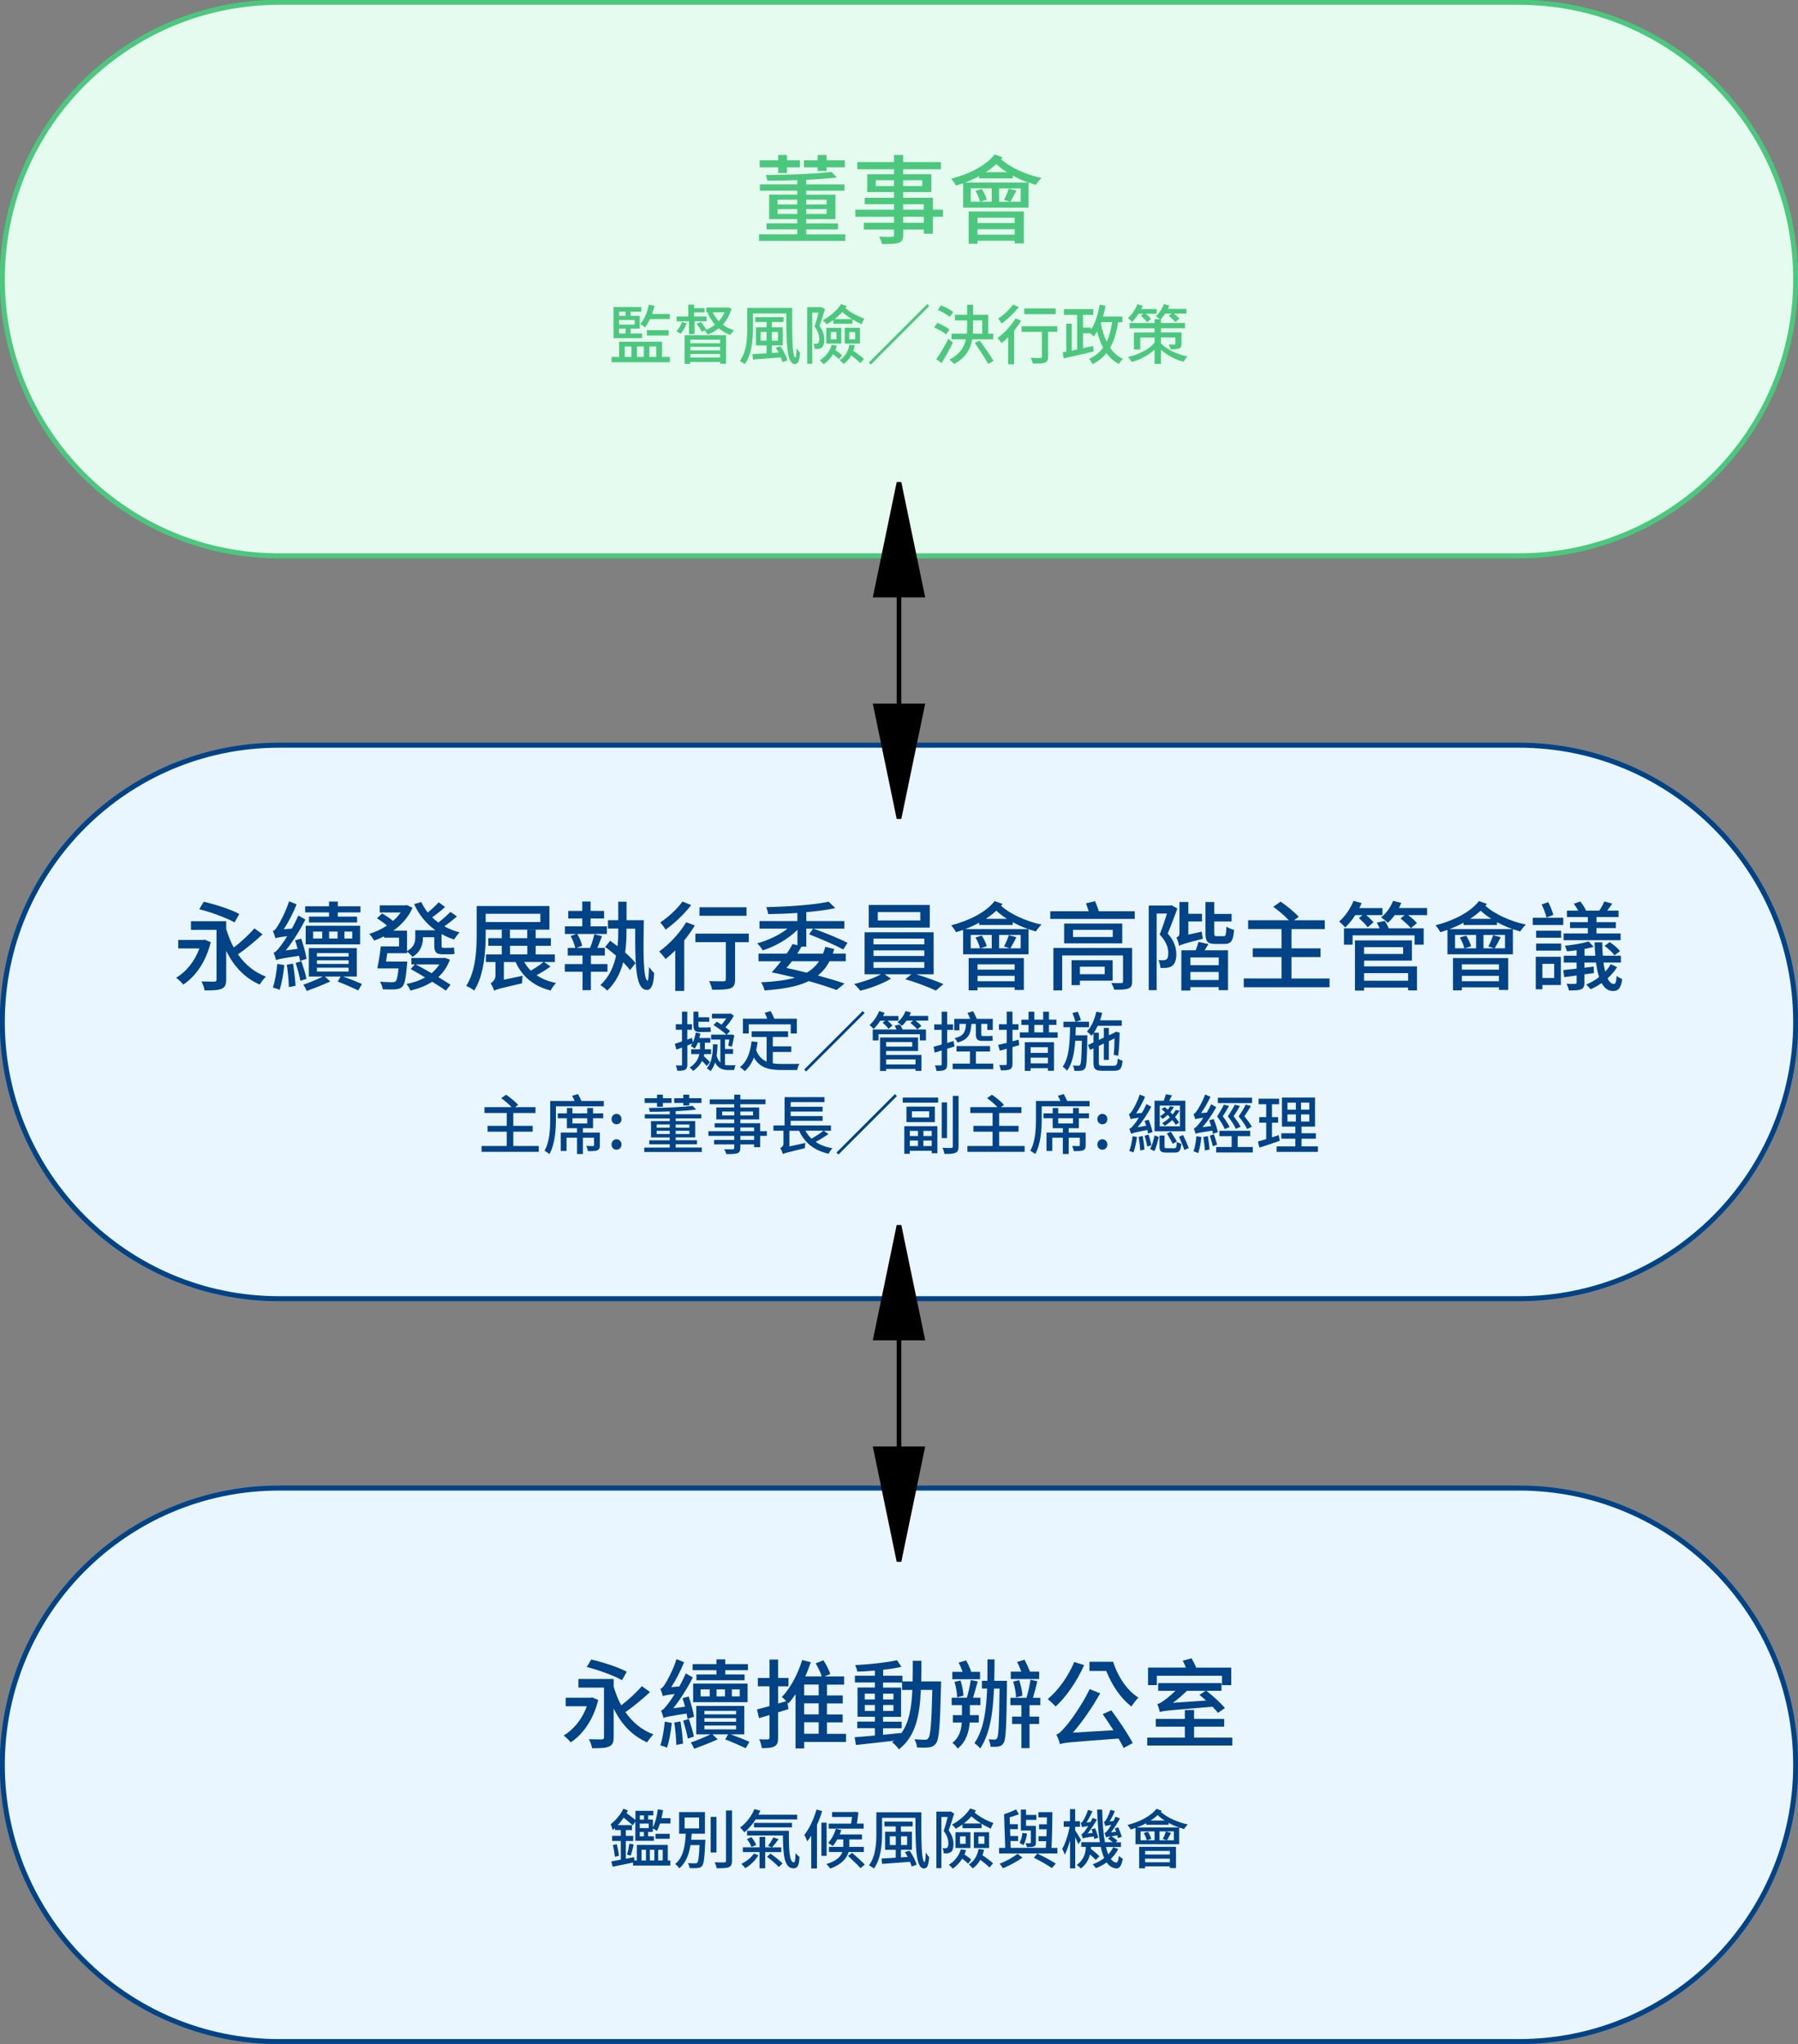 <svg width="358" height="407" viewBox="0 0 358 407" fill="none" xmlns="http://www.w3.org/2000/svg">
<rect x="0" y="0" width="358" height="407" fill="#808080" stroke="none"/>
<g clip-path="url(#clip0_896_2007)">
<path d="M302.435 0.459H55.564C25.13 0.459 0.459 25.131 0.459 55.564C0.459 85.998 25.13 110.67 55.564 110.67H302.435C332.869 110.67 357.541 85.998 357.541 55.564C357.541 25.131 332.869 0.459 302.435 0.459Z" fill="#E6FBEF" stroke="#4BC87E" stroke-miterlimit="10"/>
<path d="M302.435 148.371H55.564C25.13 148.371 0.459 173.042 0.459 203.476C0.459 233.91 25.13 258.581 55.564 258.581H302.435C332.869 258.581 357.541 233.91 357.541 203.476C357.541 173.042 332.869 148.371 302.435 148.371Z" fill="#EAF6FF" stroke="#004386" stroke-miterlimit="10"/>
<path d="M179.459 129.947V129.093V118.944H184.216L179.459 95.984H178.541L173.783 118.944H178.541V129.093V129.947V140.096H173.783L178.541 163.056H179.459L184.216 140.096H179.459V129.947Z" fill="black"/>
<path d="M302.435 296.282H55.564C25.13 296.282 0.459 320.954 0.459 351.387C0.459 381.821 25.13 406.493 55.564 406.493H302.435C332.869 406.493 357.541 381.821 357.541 351.387C357.541 320.954 332.869 296.282 302.435 296.282Z" fill="#EAF6FF" stroke="#004386" stroke-miterlimit="10"/>
<path d="M179.459 277.859V277.005V266.865H184.216L179.459 243.905H178.541L173.783 266.865H178.541V277.005V277.859V288.007H173.783L178.541 310.968H179.459L184.216 288.007H179.459V277.859Z" fill="black"/>
<path d="M168.31 46.647V47.96H151.126V46.647H158.74V45.664H152.623V44.47H158.74V43.625H153.146V38.748H158.74V37.958H151.3V36.709H158.74V35.864C156.738 35.938 154.689 35.984 152.779 35.984C152.742 35.653 152.605 35.139 152.494 34.845C157.087 34.827 162.505 34.597 165.591 34.23L166.629 35.35C164.893 35.543 162.772 35.699 160.512 35.809V36.718H168.144V37.968H160.512V38.757H166.335V43.634H160.512V44.479H166.858V45.673H160.512V46.656H168.3L168.31 46.647ZM154.947 33.32H151.264V31.915H154.947V30.85H156.701V31.915H159.282V33.32H156.701V34.459H154.947V33.32ZM154.827 40.704H158.74V39.758H154.827V40.704ZM158.749 42.596V41.632H154.836V42.596H158.749ZM162.799 33.32H160.081V31.915H162.799V30.85H164.572V31.915H168.218V33.32H164.572V34.055H162.799V33.32ZM160.521 39.758V40.704H164.59V39.758H160.521ZM164.59 41.632H160.521V42.596H164.59V41.632Z" fill="#4BC87E"/>
<path d="M187.753 43.157H185.751V46.527H183.941V45.701H179.836V46.702C179.836 47.684 179.588 48.089 178.927 48.346C178.275 48.575 177.264 48.594 175.648 48.594C175.547 48.19 175.281 47.528 175.033 47.143C176.089 47.179 177.246 47.179 177.558 47.161C177.907 47.143 178.017 47.051 178.017 46.72V45.701H172.002V44.351H178.017V43.157H170.303V41.752H178.017V40.649H172.176V39.373H178.017V38.234H172.672V34.689H178.017V33.706H170.707V32.264H178.017V30.859H179.827V32.264H187.349V33.706H179.827V34.689H185.438V38.234H179.827V39.373H185.751V41.742H187.753V43.148V43.157ZM178.008 37.04V35.883H174.381V37.04H178.008ZM179.827 35.883V37.04H183.629V35.883H179.827ZM179.827 41.752H183.932V40.649H179.827V41.752ZM183.932 43.157H179.827V44.351H183.932V43.157Z" fill="#4BC87E"/>
<path d="M199.618 31.318C199.517 31.438 199.444 31.566 199.324 31.686C201.115 33.348 204.376 34.808 207.388 35.442C207.021 35.754 206.516 36.388 206.249 36.81C205.79 36.673 205.285 36.516 204.798 36.351V41.347H191.766V36.489C191.288 36.663 190.82 36.819 190.342 36.948C190.186 36.617 189.69 35.892 189.378 35.58C192.868 34.689 196.284 33.017 198.039 30.758L199.618 31.318ZM204.725 36.333C203.687 35.965 202.622 35.525 201.639 34.964V35.525H194.971V35.065C194.08 35.571 193.143 35.975 192.179 36.342H204.734L204.725 36.333ZM192.868 42.11H203.861V48.456H202.025V47.932H194.64V48.529H192.868V42.11ZM195.485 37.618C195.908 38.271 196.33 39.161 196.468 39.74L195.192 40.163H197.469V37.499H193.281V40.163H195.136C194.999 39.566 194.631 38.675 194.227 38.004L195.476 37.618H195.485ZM194.64 43.349V44.415H202.025V43.349H194.64ZM202.025 46.72V45.636H194.64V46.72H202.025ZM200.5 34.285C199.71 33.807 198.994 33.247 198.378 32.668C197.763 33.247 197.028 33.807 196.275 34.285H200.5ZM203.219 37.508H198.939V40.172H201.097L199.903 39.804C200.252 39.189 200.656 38.206 200.867 37.545L202.374 37.968C201.951 38.794 201.529 39.602 201.18 40.163H203.228V37.499L203.219 37.508Z" fill="#4BC87E"/>
<path d="M133.382 71.076V72.124H121.764V71.076H123.27V68.037H131.82V71.076H133.382ZM127.844 67.329H122.168V61.13H127.687V62.067H125.566V62.893H127.375V65.428H125.566V66.402H127.844V67.329ZM123.261 62.067V62.893H124.583V62.067H123.261ZM126.374 63.702H123.261V64.629H126.374V63.702ZM123.261 66.402H124.583V65.428H123.261V66.402ZM124.39 71.076H125.731V68.983H124.39V71.076ZM126.833 68.973V71.067H128.193V68.973H126.833ZM129.432 63.518C129.12 64.161 128.79 64.739 128.431 65.199C128.229 65.015 127.761 64.675 127.495 64.519C128.303 63.591 128.881 62.168 129.194 60.662L130.323 60.882C130.195 61.433 130.029 61.975 129.846 62.508H133.372V63.527H129.432V63.518ZM128.79 66.806V65.74H133.125V66.806H128.79ZM129.295 68.973V71.067H130.654V68.973H129.295Z" fill="#4BC87E"/>
<path d="M136.734 64.354C136.44 65.125 135.971 65.933 135.512 66.466C135.319 66.31 134.934 66.071 134.686 65.943C135.145 65.456 135.558 64.794 135.797 64.133L136.734 64.363V64.354ZM137.184 63.968H134.713V63.031H137.046V60.653H138.194V61.36H140.288V62.205H138.194V63.031H140.701V63.968H138.295V66.53H137.184V63.968ZM136.32 66.751H144.568V72.427H143.383V72.078H137.441V72.454H136.32V66.751ZM137.441 67.642V68.34H143.383V67.642H137.441ZM143.383 69.763V69.056H137.441V69.763H143.383ZM143.383 71.187V70.48H137.441V71.187H143.383ZM145.642 61.461C145.293 62.746 144.687 63.803 143.906 64.638C144.559 65.125 145.339 65.511 146.157 65.759C145.927 65.961 145.587 66.411 145.449 66.686C144.577 66.393 143.787 65.924 143.107 65.364C142.465 65.888 141.702 66.319 140.903 66.613C140.765 66.383 140.518 65.979 140.315 65.786L139.709 66.053C139.526 65.612 139.076 64.951 138.681 64.473L139.526 64.115C139.939 64.565 140.398 65.208 140.609 65.649C141.243 65.401 141.831 65.07 142.373 64.648C141.757 63.95 141.252 63.141 140.885 62.251L141.105 62.186H140.628V61.231H144.761L144.953 61.194L145.651 61.461H145.642ZM141.904 62.186C142.198 62.829 142.612 63.417 143.117 63.95C143.594 63.435 143.98 62.838 144.274 62.186H141.904Z" fill="#4BC87E"/>
<path d="M157.738 61.295C157.701 66.154 157.701 71.205 158.381 71.205C158.509 71.205 158.583 70.369 158.61 69.304C158.803 69.635 159.07 70.011 159.29 70.213C159.171 71.811 158.959 72.491 158.252 72.491C156.581 72.491 156.581 67.926 156.553 62.407H149.913V65.529C149.913 67.642 149.693 70.599 148.278 72.518C148.076 72.316 147.58 71.995 147.305 71.866C148.655 70.066 148.774 67.476 148.774 65.538V61.304H157.738V61.295ZM155.396 68.936C156.002 69.8 156.59 70.966 156.783 71.756L155.791 72.105C155.727 71.839 155.626 71.499 155.479 71.168C153.458 71.324 151.392 71.481 149.913 71.582L149.821 70.516C150.593 70.48 151.575 70.415 152.641 70.351V68.771H150.519V65.171H152.641V64.115H150.391V63.151H156.011V64.115H153.679V65.171H155.864V68.771H153.679V70.287L155.047 70.195C154.863 69.864 154.661 69.524 154.468 69.24L155.396 68.946V68.936ZM152.641 67.816V66.089H151.456V67.816H152.641ZM153.688 66.099V67.825H154.9V66.099H153.688Z" fill="#4BC87E"/>
<path d="M164.268 61.562C163.937 62.627 163.533 63.904 163.175 64.923C163.946 65.952 164.13 66.879 164.13 67.623C164.13 68.367 163.974 68.937 163.643 69.203C163.45 69.332 163.248 69.405 162.991 69.46C162.771 69.488 162.477 69.488 162.192 69.469C162.183 69.184 162.1 68.725 161.935 68.441C162.183 68.45 162.376 68.468 162.55 68.45C162.679 68.441 162.798 68.413 162.881 68.33C163.046 68.202 163.111 67.88 163.111 67.495C163.111 66.852 162.945 65.988 162.183 65.024C162.468 64.179 162.762 63.095 162.982 62.241H161.724V72.427H160.723V61.157H163.368L163.524 61.121L164.268 61.543V61.562ZM166.637 68.845C166.545 69.157 166.435 69.433 166.316 69.717C166.821 70.011 167.372 70.424 167.657 70.737L167.041 71.536C166.793 71.251 166.334 70.865 165.875 70.535C165.37 71.343 164.727 72.013 164.001 72.518C163.845 72.316 163.45 71.931 163.221 71.738C164.369 71.067 165.205 69.974 165.618 68.652L166.656 68.854L166.637 68.845ZM165.921 63.729C165.498 64.041 165.048 64.317 164.598 64.574C164.433 64.344 164.057 63.94 163.818 63.766C165.333 62.967 166.711 61.736 167.445 60.551L168.603 60.937C168.511 61.075 168.419 61.222 168.336 61.35C169.273 62.186 170.807 63.013 172.093 63.444C171.9 63.729 171.67 64.243 171.578 64.565C170.991 64.299 170.357 63.977 169.723 63.582V64.473H165.93V63.729H165.921ZM164.525 65.272H167.501V68.413H164.525V65.272ZM165.425 67.577H166.555V66.108H165.425V67.577ZM169.631 63.536C168.952 63.114 168.263 62.609 167.712 62.122C167.253 62.627 166.729 63.114 166.178 63.536H169.622H169.631ZM170.21 68.771C170.118 69.157 170.026 69.515 169.898 69.855C170.669 70.369 171.56 71.021 172.01 71.471L171.303 72.298C170.89 71.876 170.173 71.278 169.475 70.764C169.089 71.471 168.584 72.041 167.969 72.472C167.831 72.289 167.427 71.885 167.188 71.701C168.217 71.058 168.878 69.965 169.135 68.624L170.219 68.762L170.21 68.771ZM168.189 65.272H171.229V68.413H168.189V65.272ZM169.089 67.577H170.283V66.108H169.089V67.577Z" fill="#4BC87E"/>
<path d="M184.62 60.551L185.015 60.946L173.37 72.592L172.975 72.197L184.62 60.551Z" fill="#4BC87E"/>
<path d="M188.377 66.585C187.862 66.135 186.834 65.548 185.998 65.199L186.632 64.299C187.458 64.611 188.496 65.144 189.038 65.584L188.386 66.585H188.377ZM189.727 68.229C189.075 69.57 188.211 71.095 187.449 72.307L186.43 71.508C187.128 70.535 188.101 68.9 188.845 67.43L189.718 68.229H189.727ZM189.093 63.114C188.588 62.654 187.559 62.048 186.714 61.699L187.357 60.809C188.202 61.121 189.277 61.681 189.8 62.131L189.093 63.105V63.114ZM193.575 67.559C193.254 69.433 192.344 71.187 189.984 72.472C189.764 72.225 189.332 71.802 189.02 71.627C191.114 70.525 191.995 69.102 192.326 67.559H189.46V66.438H192.51C192.546 65.988 192.565 65.511 192.565 65.052V63.793H190.131V62.673H192.565V60.68H193.759V62.673H196.753V66.438H197.754V67.559H193.575ZM193.75 65.052C193.75 65.511 193.74 65.979 193.694 66.438H195.568V63.784H193.74V65.042L193.75 65.052ZM195.072 67.779C195.972 69.065 197.221 70.819 197.827 71.848L196.762 72.463C196.211 71.425 195.008 69.616 194.089 68.284L195.081 67.779H195.072Z" fill="#4BC87E"/>
<path d="M203.328 63.839C202.934 64.51 202.456 65.18 201.923 65.823V72.537H200.729V67.146C200.307 67.587 199.866 67.972 199.444 68.303C199.278 68.046 198.837 67.531 198.599 67.302C199.921 66.365 201.326 64.868 202.19 63.417L203.338 63.839H203.328ZM202.851 61.13C201.96 62.287 200.628 63.573 199.444 64.4C199.287 64.133 198.957 63.665 198.736 63.444C199.82 62.737 201.051 61.589 201.685 60.662L202.851 61.121V61.13ZM210.511 66.071H208.683V71.04C208.683 71.71 208.527 72.032 208.04 72.215C207.553 72.381 206.782 72.399 205.643 72.399C205.579 72.078 205.395 71.591 205.23 71.251C206.038 71.279 206.901 71.279 207.131 71.279C207.379 71.269 207.452 71.214 207.452 71.021V66.08H203.402V64.951H210.501V66.08L210.511 66.071ZM210.198 62.554H203.944V61.424H210.198V62.554Z" fill="#4BC87E"/>
<path d="M222.634 64.142C222.312 66.19 221.825 67.871 221.035 69.24C221.688 70.204 222.542 70.966 223.58 71.453C223.313 71.701 222.937 72.151 222.771 72.472C221.77 71.949 220.971 71.214 220.31 70.314C219.594 71.205 218.675 71.921 217.545 72.518C217.426 72.252 217.086 71.71 216.848 71.462C218.041 70.911 218.96 70.176 219.639 69.221C219.125 68.266 218.739 67.173 218.446 65.979C218.225 66.356 218.005 66.686 217.775 67.008C217.637 66.824 217.316 66.558 217.059 66.356H215.635V69.313L217.656 68.891L217.775 69.974C215.663 70.48 213.413 71.003 211.805 71.352L211.585 70.158L212.301 70.02V64.436H213.385V69.818L214.469 69.589V62.691H211.842V61.534H217.683V62.691H215.635V65.235H217.242V65.63C218.078 64.354 218.62 62.553 218.951 60.68L220.135 60.882C219.998 61.626 219.814 62.352 219.621 63.04H223.478V64.161H222.634V64.142ZM219.171 64.344C219.437 65.695 219.814 66.944 220.356 68.037C220.879 66.944 221.201 65.658 221.44 64.142H219.254L219.18 64.344H219.171Z" fill="#4BC87E"/>
<path d="M231.166 68.395C232.204 69.451 234.178 70.535 236.428 70.966C236.18 71.223 235.84 71.71 235.666 72.022C233.838 71.563 232.24 70.608 231.166 69.653V72.454H229.889V69.607C228.668 70.737 227.024 71.609 225.334 72.078C225.178 71.784 224.829 71.315 224.59 71.076C226.702 70.617 228.769 69.561 229.889 68.229V67.21H227.033V69.579H225.775V66.2H229.889V65.364H224.911V64.326H229.889V63.564H230.927C230.707 63.371 230.348 63.086 230.128 62.949C230.826 62.37 231.414 61.479 231.726 60.551L232.819 60.818C232.745 61.047 232.635 61.268 232.553 61.497H236.245V62.434H233.719C234.132 62.746 234.582 63.141 234.839 63.426L234.031 64.133C233.747 63.784 233.186 63.261 232.718 62.884L233.269 62.434H232.02C231.735 62.857 231.432 63.242 231.111 63.555H231.166V64.317H235.942V65.355H231.166V66.191H235.244V68.45C235.244 68.992 235.124 69.231 234.757 69.387C234.362 69.543 233.82 69.552 233.113 69.552C233.039 69.24 232.846 68.872 232.699 68.597C233.177 68.624 233.691 68.624 233.82 68.606C233.976 68.606 234.022 68.569 234.022 68.441V67.192H231.166V68.358V68.395ZM226.711 62.453C226.298 63.095 225.848 63.674 225.398 64.115C225.233 63.922 224.819 63.509 224.59 63.334C225.352 62.655 226.069 61.608 226.463 60.57L227.529 60.882C227.437 61.102 227.345 61.304 227.235 61.525H230.312V62.462H228.153C228.539 62.792 228.952 63.206 229.182 63.481L228.41 64.161C228.153 63.812 227.602 63.261 227.18 62.857L227.657 62.462H226.721L226.711 62.453Z" fill="#4BC87E"/>
<path d="M119.11 338.465C118.146 342.442 116.024 345.353 113.636 346.915C113.324 346.529 112.635 345.831 112.213 345.565C114.178 344.389 115.914 342.323 116.842 339.723H112.635V338.024H117.613L117.925 337.969L119.119 338.474L119.11 338.465ZM129.424 336.904C127.936 338.291 126.072 339.834 124.529 340.899C125.916 342.883 127.753 344.444 130.104 345.335C129.7 345.702 129.139 346.437 128.855 346.915C125.824 345.583 123.666 343.232 122.187 340.183V345.914C122.187 346.933 121.957 347.457 121.259 347.75C120.543 348.063 119.468 348.081 117.889 348.081C117.815 347.576 117.521 346.768 117.255 346.29C118.311 346.327 119.496 346.327 119.817 346.327C120.166 346.309 120.258 346.207 120.258 345.886V336.013H115.17V334.296H122.187V335.839C122.591 337.17 123.078 338.419 123.693 339.54C125.135 338.438 126.761 336.941 127.798 335.719L129.442 336.913L129.424 336.904ZM123.84 334.534C122.297 333.644 119.175 332.505 116.823 331.908L117.714 330.42C120.01 330.943 123.17 331.963 124.795 332.854L123.849 334.534H123.84Z" fill="#004386"/>
<path d="M133.768 343.039C133.575 344.83 133.226 346.74 132.822 347.98C132.509 347.806 131.839 347.613 131.472 347.521C131.913 346.29 132.188 344.472 132.363 342.8L133.768 343.048V343.039ZM136.89 342.249C136.854 341.937 136.771 341.597 136.697 341.184C133.088 341.726 132.51 341.863 132.124 342.075C132.05 341.744 131.811 340.991 131.619 340.587C132.023 340.467 132.427 340.008 132.987 339.273C133.235 338.961 133.759 338.236 134.337 337.29C132.675 337.482 132.252 337.602 131.986 337.712C131.913 337.381 131.655 336.656 131.481 336.243C131.83 336.169 132.115 335.783 132.482 335.186C132.868 334.626 134.043 332.431 134.705 330.346L136.211 330.962C135.513 332.698 134.594 334.47 133.648 335.921L135.265 335.783C135.706 334.957 136.174 334.048 136.56 333.184L137.947 333.993C136.863 336.151 135.476 338.327 134.052 340.128L136.404 339.815C136.247 339.237 136.073 338.64 135.898 338.116L137.129 337.786C137.57 339.117 138.038 340.816 138.185 341.817L136.872 342.24L136.89 342.249ZM135.485 342.754C135.733 344.159 135.926 345.96 135.99 347.172L134.659 347.42C134.64 346.207 134.466 344.371 134.254 342.965L135.485 342.754ZM137.166 342.267C137.533 343.37 137.992 344.83 138.167 345.776L136.955 346.162C136.78 345.216 136.394 343.728 136.009 342.598L137.166 342.267ZM145.459 345.317C146.828 345.803 148.279 346.382 149.216 346.804L148.481 348.081C147.461 347.603 145.836 346.869 144.394 346.327L144.972 345.326H141.85L142.906 346.309C141.437 346.988 139.572 347.695 138.222 348.2C138.084 347.851 137.8 347.31 137.542 346.942C138.7 346.556 140.38 345.858 141.455 345.326H138.635V339.659H148.196V345.326H145.441L145.459 345.317ZM142.658 332.551H137.91V331.338H142.658V330.392H144.412V331.338H148.922V332.551H144.412V333.396H148.251V334.553H138.663V333.396H142.658V332.551ZM138.011 335.214H148.848V338.915H138.011V335.214ZM139.499 337.758H141.308V336.371H139.499V337.758ZM140.252 341.34H146.561V340.642H140.252V341.34ZM140.252 342.809H146.561V342.093H140.252V342.809ZM140.252 344.334H146.561V343.562H140.252V344.334ZM144.357 337.758V336.371H142.676V337.758H144.357ZM147.287 336.371H145.726V337.758H147.287V336.371Z" fill="#004386"/>
<path d="M168.467 346.841H160.118V348.118H158.401V337.317C157.96 337.988 157.473 338.63 156.995 339.172L156.784 338.943L156.995 340.293L154.929 340.927V345.996C154.929 346.905 154.755 347.401 154.231 347.695C153.689 348.008 152.899 348.063 151.687 348.063C151.632 347.603 151.421 346.804 151.163 346.309C151.917 346.345 152.651 346.345 152.863 346.327C153.111 346.327 153.212 346.253 153.212 345.978V341.468C152.477 341.698 151.788 341.909 151.127 342.102L150.723 340.366C151.421 340.192 152.266 339.944 153.212 339.687V335.756H150.897V334.094H153.212V330.429H154.929V334.094H156.995V335.756H154.929V339.191L156.545 338.713C156.252 338.401 155.93 338.061 155.673 337.887C157.39 336.114 158.851 333.331 159.723 330.521L161.441 330.962C161.11 331.908 160.761 332.854 160.339 333.781H163.617C163.388 333.028 162.883 331.99 162.405 331.182L163.948 330.567C164.508 331.412 165.087 332.551 165.316 333.304L164.196 333.79H168.072V335.425H164.655V337.584H167.796V339.163H164.655V341.358H167.778V342.938H164.655V345.216H168.457V346.86L168.467 346.841ZM163.011 335.407H160.118V337.565H163.011V335.407ZM163.011 339.145H160.118V341.34H163.011V339.145ZM160.118 345.197H163.011V342.92H160.118V345.197Z" fill="#004386"/>
<path d="M187.385 334.81C187.385 334.81 187.385 335.444 187.367 335.655C187.174 343.599 187 346.263 186.384 347.089C185.98 347.668 185.558 347.842 184.942 347.916C184.364 347.989 183.473 347.971 182.591 347.934C182.555 347.475 182.362 346.777 182.068 346.299C182.995 346.373 183.804 346.391 184.189 346.391C184.474 346.391 184.667 346.336 184.841 346.079C185.282 345.537 185.475 343.011 185.631 336.472H183.354C183.124 341.735 182.27 345.767 178.973 348.311C178.66 347.833 178.109 347.227 177.623 346.905C177.76 346.814 177.889 346.713 178.027 346.593C175.253 346.924 172.47 347.209 170.431 347.438L170.165 345.895C171.267 345.822 172.672 345.684 174.197 345.546V344.095H170.689V342.782H174.197V341.817H170.744V335.995H174.197V334.994H170.22V333.643H174.197V332.624C173.003 332.743 171.791 332.799 170.689 332.835C170.652 332.468 170.441 331.889 170.266 331.54C173.122 331.384 176.594 331.017 178.596 330.558L179.487 331.871C178.468 332.119 177.191 332.312 175.841 332.468V333.643H179.68V334.782H181.71C181.746 333.487 181.746 332.119 181.746 330.677H183.464C183.464 332.101 183.464 333.469 183.427 334.782H187.395L187.385 334.81ZM172.186 338.373H174.188V337.216H172.186V338.373ZM174.197 340.651V339.475H172.195V340.651H174.197ZM175.832 345.408C177.026 345.289 178.284 345.179 179.496 345.041C181.021 342.901 181.498 340.027 181.654 336.481H179.606V335.012H175.823V336.013H179.414V341.836H175.823V342.8H179.524V344.113H175.823V345.408H175.832ZM177.898 338.373V337.216H175.832V338.373H177.898ZM175.832 339.475V340.651H177.898V339.475H175.832Z" fill="#004386"/>
<path d="M193.079 342.965C192.942 344.775 192.381 346.786 190.691 348.155C190.462 347.806 189.975 347.264 189.626 346.997C191.013 345.996 191.399 344.398 191.5 342.965H189.727V341.496H191.536V339.494H189.488V338.024H192.519C192.804 337.023 193.153 335.535 193.291 334.498L194.677 334.782C194.365 335.866 194.044 337.078 193.75 338.024H195.219V339.494H193.116V341.496H194.889V342.965H193.079ZM195.137 334.342H189.617V332.872H191.665C191.454 332.275 191.16 331.577 190.875 331.035L192.363 330.594C192.767 331.292 193.153 332.192 193.382 332.872H195.137V334.342ZM190.572 337.951C190.572 337.143 190.361 335.866 190.049 334.883L191.242 334.589C191.573 335.535 191.803 336.785 191.839 337.602L190.563 337.951H190.572ZM200.5 335.425C200.39 343.618 200.289 346.281 199.848 347.016C199.554 347.502 199.251 347.668 198.764 347.75C198.379 347.824 197.818 347.806 197.221 347.787C197.203 347.365 197.047 346.731 196.836 346.318C197.359 346.354 197.818 346.354 198.066 346.354C198.278 346.354 198.415 346.299 198.544 346.042C198.838 345.537 198.93 343.168 199.021 336.206H197.919C197.708 341.165 197.111 345.151 195.182 348.127C194.99 347.861 194.338 347.319 194.025 347.062C195.798 344.536 196.376 340.78 196.551 336.206H195.513V334.663H196.597C196.615 333.295 196.615 331.871 196.615 330.401H198.02C198.02 331.889 198.002 333.295 197.965 334.663H200.491V335.416L200.5 335.425ZM204.991 339.512V341.79H206.902V343.259H204.991V348.063H203.375V343.259H201.52V341.79H203.375V339.512H201.18V338.043H204.385C204.697 337.023 205.037 335.48 205.175 334.433L206.543 334.746C206.295 335.829 205.965 337.078 205.671 338.043H207.14V339.512H205H204.991ZM206.902 334.305H201.253V332.835H203.338C203.127 332.202 202.815 331.485 202.511 330.907L203.999 330.466C204.385 331.201 204.808 332.128 205.083 332.835H206.911V334.305H206.902ZM202.309 337.969C202.291 337.143 202.061 335.829 201.731 334.828L202.925 334.516C203.274 335.499 203.54 336.775 203.558 337.62L202.309 337.969Z" fill="#004386"/>
<path d="M215.857 331.531C214.488 334.672 212.312 337.841 210.19 339.788C209.878 339.42 209.07 338.667 208.61 338.3C210.714 336.564 212.716 333.745 213.891 330.916L215.857 331.531ZM221.275 340.532C222.818 342.616 224.628 345.317 225.537 347.052L223.728 348.035C223.461 347.475 223.131 346.86 222.708 346.162C213.046 346.878 211.889 346.951 211.044 347.282C210.971 346.878 210.603 345.877 210.328 345.353C210.906 345.197 211.43 344.619 212.183 343.737C212.973 342.892 215.425 339.531 216.968 336.316L219.053 337.161C217.473 339.981 215.544 342.773 213.616 344.986L221.698 344.499C220.981 343.379 220.228 342.258 219.558 341.294L221.294 340.522L221.275 340.532ZM221.643 330.87C222.534 333.763 224.38 336.573 226.676 338.006C226.253 338.41 225.619 339.218 225.289 339.779C223.112 338.135 221.34 335.444 220.274 332.698H216.922V330.87H221.643Z" fill="#004386"/>
<path d="M245.365 345.969V347.548H228.43V345.969H235.915V343.792H230.129V342.249H235.915V340.477H237.752V342.249H243.749V343.792H237.752V345.969H245.365ZM230.34 335.517H228.586V332.027H236.126C235.952 331.568 235.722 331.081 235.492 330.659L237.247 330.181C237.577 330.741 237.963 331.476 238.156 332.036H245.154V335.526H243.317V333.653H230.34V335.526V335.517ZM242.509 341.055C242.243 340.688 241.875 340.284 241.425 339.824C232.59 340.559 231.607 340.614 230.937 340.881C230.863 340.532 230.625 339.723 230.432 339.283C230.818 339.228 231.24 338.97 231.745 338.585C232.131 338.337 233.077 337.584 234.041 336.656H230.606V335.113H243.216V336.656H240.204C241.517 337.675 243.115 339.108 243.887 340.091L242.5 341.055H242.509ZM236.337 336.656C235.446 337.501 234.5 338.337 233.545 339.044L240.14 338.585C239.699 338.199 239.23 337.813 238.826 337.464L240.057 336.656H236.337Z" fill="#004386"/>
<path d="M133.493 363.07H131.417C131.233 363.639 131.022 364.153 130.802 364.558C130.618 364.401 130.251 364.181 129.975 364.052V364.75H129.047V365.614H130.205V366.514H126.503V362.693L125.989 363.428C125.548 363.033 124.823 362.427 124.18 361.912C123.831 362.436 123.436 362.941 123.023 363.391H125.842V364.383H124.611V365.531H126.081V366.55H124.611V370.086L126.255 369.774L126.32 370.426H126.797V367.34H132.96V370.426H133.474V371.446H126.035V370.84C124.611 371.152 123.124 371.446 121.985 371.675L121.718 370.61C122.242 370.518 122.903 370.389 123.61 370.261V366.541H121.884V365.522H123.61V364.374H122.444V363.979C122.279 364.135 122.123 364.273 121.966 364.401C121.939 364.144 121.737 363.511 121.59 363.217C122.545 362.473 123.546 361.325 124.115 360.131L125.016 360.461C124.942 360.645 124.85 360.838 124.749 361.003C125.392 361.462 126.063 361.995 126.522 362.381V360.553H130.085V361.453H129.066V362.298H129.993V363.85C130.48 362.914 130.82 361.563 130.985 360.232L132.023 360.434C131.931 360.957 131.83 361.499 131.711 362.014H133.502V363.042L133.493 363.07ZM122.802 367.175C122.986 367.91 123.179 368.874 123.243 369.508L122.435 369.701C122.37 369.067 122.205 368.103 122.04 367.359L122.811 367.175H122.802ZM124.841 369.26C125.025 368.672 125.227 367.689 125.319 367.065L126.182 367.267C125.98 368.029 125.769 368.902 125.594 369.471L124.85 369.269L124.841 369.26ZM127.394 361.462V362.307H128.221V361.462H127.394ZM129.176 363.088H127.385V363.988H129.176V363.088ZM128.212 364.76H127.385V365.623H128.212V364.76ZM127.734 370.426H128.625V368.305H127.734V370.426ZM129.396 368.305V370.426H130.287V368.305H129.396ZM130.517 365.118H133.346V366.119H130.517V365.118ZM131.059 368.305V370.426H131.95V368.305H131.059Z" fill="#004386"/>
<path d="M140.445 366.312C140.445 366.312 140.436 366.642 140.418 366.798C140.289 369.949 140.133 371.124 139.802 371.519C139.545 371.831 139.261 371.905 138.847 371.942C138.517 371.978 137.911 371.978 137.304 371.942C137.277 371.657 137.148 371.225 136.955 370.95C137.589 371.005 138.149 371.014 138.397 371.005C138.599 371.014 138.728 370.996 138.847 370.867C139.049 370.619 139.178 369.682 139.288 367.377H137.479C137.194 369.177 136.588 370.876 135.256 372.006C135.073 371.721 134.733 371.335 134.43 371.143C136.138 369.765 136.423 367.313 136.542 365.099H135.22V360.801H140.363V365.099H137.727C137.699 365.494 137.672 365.908 137.626 366.312H140.455H140.445ZM136.312 364.052H139.196V361.876H136.312V364.052ZM142.659 368.847H141.502V361.756H142.659V368.847ZM145.754 360.471V370.509C145.754 371.244 145.57 371.574 145.12 371.767C144.643 371.96 143.871 371.988 142.705 371.988C142.65 371.666 142.475 371.143 142.291 370.794C143.136 370.83 143.963 370.83 144.22 370.821C144.477 370.812 144.551 370.748 144.551 370.5V360.48H145.745L145.754 360.471Z" fill="#004386"/>
<path d="M150.446 362.271C149.803 363.29 149.023 364.172 148.205 364.833C148.022 364.585 147.618 364.098 147.36 363.878C148.545 363.015 149.61 361.655 150.217 360.195L151.392 360.526C151.273 360.792 151.144 361.049 151.006 361.325H158.73V362.261H150.455L150.446 362.271ZM150.997 369.398C150.41 370.417 149.353 371.446 148.371 371.969C148.205 371.703 147.856 371.317 147.608 371.106C148.545 370.693 149.574 369.857 150.106 369.058L150.997 369.388V369.398ZM152.357 368.755V371.997H151.236V368.755H147.902V367.818H151.236V365.733H152.357V367.818H153.661L152.917 367.524C153.293 367.046 153.725 366.339 153.973 365.843L155.029 366.192C154.588 366.798 154.102 367.414 153.707 367.827H155.562V368.764H152.375L152.357 368.755ZM149.62 365.797C150.015 366.275 150.419 366.918 150.575 367.35L149.62 367.744C149.482 367.304 149.096 366.652 148.72 366.174L149.62 365.788V365.797ZM157.077 364.521C157.05 368.286 157.169 370.812 158.069 370.812C158.317 370.812 158.381 370.077 158.391 368.984C158.639 369.251 158.942 369.554 159.19 369.728C159.098 371.372 158.859 371.997 158.005 371.997C156.168 371.997 155.92 369.425 155.883 365.458H148.747V364.521H157.086H157.077ZM150.125 363.841V362.941H157.693V363.841H150.125ZM153.413 369.058C154.221 369.636 155.286 370.472 155.81 371.023L155.066 371.74C154.579 371.188 153.532 370.316 152.724 369.691L153.422 369.049L153.413 369.058Z" fill="#004386"/>
<path d="M163.699 360.59C163.415 361.518 163.084 362.445 162.671 363.327V372.024H161.523V365.503C161.265 365.917 161.008 366.284 160.742 366.624C160.641 366.33 160.347 365.66 160.136 365.366C161.155 364.089 162.037 362.188 162.579 360.287L163.699 360.599V360.59ZM164.59 369.517H163.552V362.904H164.59V369.517ZM168.953 368.746C168.64 369.912 167.722 371.152 165.316 372.052C165.15 371.795 164.801 371.381 164.535 371.152C166.629 370.509 167.428 369.609 167.722 368.746H165.049V367.726H167.906V366.247H166.712C166.427 366.753 166.133 367.212 165.812 367.561C165.61 367.377 165.141 367.083 164.884 366.945C165.554 366.247 166.115 365.2 166.418 364.126L167.511 364.383C167.419 364.677 167.309 364.962 167.189 365.256H171.625V366.247H169.1V367.726H172.011V368.746H168.962H168.953ZM171.974 364.098H165.013V363.097H169.449C169.522 362.675 169.586 362.197 169.651 361.784H165.674V360.792H169.908L170.091 360.737L170.918 360.838C170.845 361.573 170.725 362.381 170.606 363.088H171.965V364.089L171.974 364.098ZM169.669 368.911C170.496 369.627 171.616 370.637 172.195 371.253L171.322 371.96C170.799 371.345 169.687 370.298 168.852 369.526L169.678 368.911H169.669Z" fill="#004386"/>
<path d="M183.455 360.829C183.418 365.687 183.418 370.738 184.098 370.738C184.226 370.738 184.3 369.903 184.327 368.837C184.52 369.168 184.786 369.545 185.007 369.747C184.887 371.345 184.676 372.024 183.969 372.024C182.298 372.024 182.298 367.46 182.27 361.94H175.63V365.063C175.63 367.175 175.409 370.132 173.995 372.052C173.793 371.85 173.297 371.528 173.021 371.4C174.372 369.6 174.491 367.01 174.491 365.072V360.838H183.455V360.829ZM181.113 368.47C181.719 369.333 182.307 370.5 182.5 371.29L181.508 371.639C181.443 371.372 181.342 371.032 181.195 370.702C179.175 370.858 177.099 371.014 175.621 371.115L175.529 370.05C176.3 370.013 177.283 369.949 178.348 369.884V368.305H176.227V364.704H178.348V363.648H176.098V362.684H181.719V363.648H179.386V364.704H181.572V368.305H179.386V369.82L180.745 369.728C180.562 369.398 180.36 369.058 180.167 368.773L181.094 368.479L181.113 368.47ZM178.358 367.359V365.632H177.173V367.359H178.358ZM179.404 365.632V367.359H180.617V365.632H179.404Z" fill="#004386"/>
<path d="M189.985 361.104C189.654 362.17 189.25 363.446 188.892 364.466C189.663 365.494 189.847 366.422 189.847 367.166C189.847 367.91 189.691 368.479 189.36 368.746C189.167 368.874 188.965 368.948 188.708 369.003C188.488 369.03 188.194 369.03 187.909 369.012C187.9 368.727 187.817 368.268 187.652 367.983C187.9 367.992 188.093 368.011 188.267 367.992C188.396 367.983 188.515 367.956 188.598 367.873C188.763 367.744 188.827 367.423 188.827 367.037C188.827 366.394 188.662 365.531 187.9 364.567C188.184 363.722 188.478 362.638 188.699 361.784H187.441V371.969H186.439V360.7H189.094L189.25 360.663L189.994 361.086L189.985 361.104ZM192.354 368.387C192.262 368.7 192.152 368.975 192.033 369.26C192.538 369.554 193.089 369.967 193.374 370.279L192.758 371.078C192.51 370.794 192.051 370.408 191.583 370.077C191.077 370.885 190.435 371.556 189.709 372.061C189.553 371.859 189.158 371.473 188.928 371.28C190.076 370.61 190.912 369.517 191.325 368.194L192.363 368.397L192.354 368.387ZM191.638 363.263C191.215 363.575 190.765 363.85 190.315 364.108C190.15 363.878 189.773 363.474 189.535 363.299C191.05 362.5 192.428 361.27 193.162 360.085L194.319 360.471C194.228 360.608 194.136 360.755 194.053 360.884C194.99 361.72 196.524 362.546 197.809 362.978C197.617 363.263 197.387 363.777 197.295 364.098C196.707 363.832 196.074 363.511 195.44 363.116V364.006H191.647V363.263H191.638ZM190.242 364.806H193.217V367.947H190.242V364.806ZM191.142 367.111H192.271V365.641H191.142V367.111ZM195.348 363.07C194.668 362.647 193.989 362.142 193.429 361.655C192.969 362.16 192.455 362.647 191.895 363.07H195.339H195.348ZM195.927 368.305C195.835 368.69 195.743 369.049 195.614 369.388C196.386 369.903 197.277 370.555 197.727 371.005L197.02 371.831C196.606 371.409 195.89 370.812 195.192 370.298C194.806 371.005 194.301 371.574 193.686 372.006C193.548 371.822 193.144 371.418 192.905 371.234C193.934 370.592 194.586 369.499 194.852 368.158L195.936 368.296L195.927 368.305ZM193.906 364.806H196.946V367.947H193.906V364.806ZM194.806 367.111H196V365.641H194.806V367.111Z" fill="#004386"/>
<path d="M210.529 369.039H198.93V367.928H200.151L199.922 361.224C200.73 360.967 201.685 360.581 202.319 360.268L202.87 361.233C202.3 361.462 201.648 361.655 201.033 361.839L201.07 363.217H202.668V364.209H201.106L201.161 365.559H202.714V366.56H201.18L201.235 367.919H208.233C208.261 367.524 208.288 367.074 208.307 366.596H206.791V365.605H208.362C208.371 365.154 208.389 364.695 208.399 364.227H206.883V363.235H208.426C208.435 362.776 208.454 362.298 208.454 361.848H206.755V360.81H209.547C209.537 363.07 209.473 366.018 209.354 367.928H210.539V369.039H210.529ZM203.586 369.866C202.521 370.628 200.959 371.464 199.71 371.988C199.573 371.74 199.251 371.335 199.031 371.087C200.243 370.628 201.795 369.774 202.594 369.104L203.586 369.866ZM204.495 365.081C204.367 365.954 204.119 366.817 203.761 367.395C203.577 367.267 203.191 367.01 202.98 366.909C203.338 366.385 203.494 365.678 203.568 364.943L204.495 365.081ZM205.258 364.475H203.265V360.305H204.293V361.361H206.351V362.353H204.293V363.538H205.864L206.259 363.547V366.854C206.259 367.304 206.167 367.506 205.873 367.634C205.551 367.772 205.101 367.772 204.468 367.772C204.431 367.524 204.302 367.221 204.183 367.001C204.596 367.01 204.964 367.01 205.083 367.001C205.212 367.001 205.248 366.964 205.248 366.863V364.466L205.258 364.475ZM209.427 371.951C208.591 371.363 207.177 370.527 205.855 369.894L206.525 369.049C207.866 369.682 209.326 370.472 210.217 371.051L209.436 371.951H209.427Z" fill="#004386"/>
<path d="M214.699 367.212C214.58 366.881 214.341 366.321 214.084 365.807V372.006H213.055V366.431C212.743 367.552 212.385 368.608 211.999 369.297C211.907 368.938 211.669 368.406 211.494 368.103C212.1 367.129 212.688 365.301 212.982 363.731H211.797V362.62H213.046V360.204H214.075V362.62H215.039V363.731H214.075V364.438C214.369 364.861 215.094 366.055 215.25 366.367L214.699 367.203V367.212ZM222.662 368.13C222.286 368.892 221.771 369.545 221.174 370.123C221.496 370.546 221.854 370.803 222.276 370.849C222.524 370.876 222.671 370.408 222.782 369.499C222.965 369.719 223.36 370.004 223.553 370.105C223.287 371.611 222.837 372.052 222.295 372.024C221.496 371.96 220.871 371.547 220.348 370.812C219.705 371.271 218.979 371.675 218.199 371.969C218.061 371.749 217.776 371.4 217.565 371.198C218.428 370.885 219.209 370.463 219.852 369.949C219.585 369.333 219.347 368.58 219.172 367.726H217.216C217.216 367.855 217.216 367.992 217.207 368.121C217.795 368.58 218.548 369.205 218.906 369.6L218.171 370.325C217.914 370.031 217.473 369.618 217.023 369.232C216.793 370.224 216.252 371.244 215.195 372.033C215.039 371.831 214.617 371.455 214.396 371.326C215.884 370.243 216.187 368.819 216.196 367.726H215.296V366.789H218.988C218.695 364.98 218.529 362.767 218.447 360.305H219.448C219.512 362.813 219.677 365.035 219.999 366.789H221.542C221.257 366.541 220.908 366.284 220.614 366.091L221.138 365.614C220.522 365.733 220.357 365.779 220.228 365.843C220.173 365.66 220.035 365.2 219.934 364.971C220.136 364.916 220.329 364.714 220.568 364.392C220.697 364.236 220.963 363.841 221.266 363.354C220.44 363.455 220.228 363.52 220.091 363.602C220.035 363.409 219.898 362.969 219.797 362.757C219.953 362.721 220.091 362.555 220.247 362.317C220.384 362.096 220.862 361.196 221.092 360.351L221.982 360.599C221.689 361.325 221.303 362.069 220.926 362.647L221.689 362.574C221.845 362.289 221.982 362.023 222.102 361.729L222.993 362.05C222.46 363.051 221.817 364.052 221.193 364.842L222.23 364.714C222.139 364.493 222.047 364.254 221.973 364.043L222.671 363.85C222.928 364.438 223.222 365.237 223.342 365.724L222.598 365.981C222.561 365.825 222.506 365.632 222.46 365.43C221.973 365.504 221.597 365.559 221.303 365.614C221.698 365.871 222.23 366.229 222.488 366.486L222.157 366.808H223.195V367.744H220.21C220.348 368.295 220.495 368.81 220.669 369.223C221.064 368.782 221.413 368.296 221.661 367.781L222.662 368.158V368.13ZM217.877 366.137C217.85 365.999 217.822 365.825 217.785 365.65C216.077 365.88 215.783 365.963 215.599 366.064C215.544 365.88 215.416 365.43 215.306 365.2C215.508 365.164 215.728 364.943 215.958 364.622C216.086 364.466 216.371 364.071 216.674 363.566C215.829 363.685 215.609 363.749 215.462 363.823C215.407 363.63 215.269 363.189 215.177 362.978C215.333 362.941 215.498 362.785 215.655 362.519C215.82 362.289 216.353 361.325 216.628 360.37L217.519 360.627C217.17 361.426 216.747 362.234 216.325 362.868L217.124 362.794C217.28 362.528 217.418 362.243 217.547 361.958L218.41 362.28C217.859 363.272 217.188 364.273 216.545 365.063L217.574 364.934C217.501 364.686 217.409 364.447 217.326 364.227L218.052 364.034C218.309 364.622 218.566 365.421 218.667 365.898L217.868 366.156L217.877 366.137Z" fill="#004386"/>
<path d="M231.322 360.507C231.258 360.581 231.203 360.673 231.129 360.755C232.323 361.867 234.5 362.84 236.511 363.263C236.263 363.465 235.933 363.896 235.749 364.181C235.437 364.089 235.106 363.988 234.785 363.869V367.203H226.087V363.961C225.766 364.08 225.454 364.181 225.132 364.273C225.031 364.052 224.691 363.566 224.489 363.364C226.822 362.776 229.091 361.655 230.266 360.149L231.322 360.526V360.507ZM234.73 363.86C234.032 363.612 233.324 363.318 232.672 362.95V363.327H228.218V363.015C227.63 363.345 226.997 363.621 226.354 363.86H234.73ZM226.822 367.717H234.151V371.951H232.93V371.602H227.998V371.997H226.813V367.708L226.822 367.717ZM228.567 364.714C228.852 365.154 229.136 365.742 229.219 366.128L228.374 366.413H229.89V364.64H227.098V366.413H228.328C228.236 366.018 227.998 365.421 227.722 364.971L228.558 364.714H228.567ZM228.007 368.534V369.241H232.939V368.534H228.007ZM232.93 370.794V370.077H227.998V370.794H232.93ZM231.91 362.491C231.387 362.17 230.909 361.793 230.496 361.407C230.082 361.793 229.596 362.17 229.091 362.491H231.91ZM233.729 364.64H230.872V366.413H232.314L231.515 366.165C231.745 365.751 232.02 365.099 232.158 364.659L233.159 364.943C232.874 365.494 232.59 366.036 232.36 366.413H233.729V364.64Z" fill="#004386"/>
<path d="M41.963 187.587C40.998 191.564 38.877 194.475 36.489 196.037C36.177 195.651 35.488 194.953 35.065 194.687C37.031 193.511 38.767 191.445 39.694 188.845H35.488V187.146H40.466L40.778 187.091L41.972 187.596L41.963 187.587ZM52.277 186.026C50.789 187.413 48.924 188.956 47.381 190.021C48.768 192.005 50.605 193.566 52.956 194.457C52.552 194.824 51.992 195.559 51.707 196.037C48.676 194.705 46.518 192.354 45.039 189.305V195.036C45.039 196.055 44.81 196.579 44.112 196.872C43.395 197.185 42.321 197.203 40.741 197.203C40.668 196.698 40.374 195.89 40.108 195.412C41.164 195.449 42.349 195.449 42.67 195.449C43.019 195.431 43.111 195.339 43.111 195.008V185.135H38.023V183.418H45.039V184.961C45.444 186.292 45.93 187.541 46.546 188.662C47.988 187.56 49.613 186.063 50.651 184.841L52.295 186.035L52.277 186.026ZM46.693 183.656C45.15 182.766 42.027 181.627 39.676 181.03L40.567 179.542C42.863 180.065 46.022 181.085 47.648 181.976L46.702 183.656H46.693Z" fill="#004386"/>
<path d="M56.62 192.152C56.427 193.943 56.078 195.853 55.674 197.093C55.362 196.918 54.692 196.725 54.324 196.634C54.765 195.403 55.041 193.584 55.215 191.913L56.62 192.161V192.152ZM59.743 191.362C59.706 191.05 59.623 190.71 59.55 190.306C55.941 190.848 55.362 190.976 54.976 191.187C54.903 190.857 54.664 190.104 54.471 189.7C54.875 189.58 55.279 189.121 55.84 188.386C56.088 188.074 56.611 187.348 57.19 186.402C55.527 186.595 55.105 186.715 54.839 186.825C54.765 186.494 54.508 185.76 54.333 185.355C54.682 185.282 54.967 184.896 55.334 184.29C55.72 183.73 56.896 181.535 57.557 179.45L59.063 180.065C58.365 181.801 57.447 183.574 56.501 185.025L58.117 184.887C58.558 184.06 59.026 183.151 59.412 182.288L60.799 183.096C59.715 185.254 58.328 187.431 56.905 189.231L59.256 188.919C59.1 188.34 58.925 187.743 58.751 187.22L59.982 186.889C60.422 188.221 60.891 189.92 61.038 190.921L59.724 191.343L59.743 191.362ZM58.338 191.867C58.586 193.272 58.779 195.072 58.843 196.285L57.511 196.533C57.493 195.32 57.318 193.483 57.107 192.078L58.338 191.867ZM60.018 191.389C60.386 192.492 60.845 193.952 61.02 194.898L59.807 195.284C59.633 194.338 59.247 192.859 58.861 191.72L60.018 191.389ZM68.312 194.429C69.68 194.916 71.131 195.495 72.068 195.917L71.333 197.194C70.314 196.716 68.688 195.982 67.246 195.44L67.825 194.439H64.702L65.758 195.421C64.289 196.101 62.425 196.808 61.075 197.313C60.937 196.964 60.652 196.422 60.395 196.055C61.552 195.669 63.233 194.971 64.307 194.439H61.488V188.772H71.049V194.439H68.293L68.312 194.429ZM65.511 181.663H60.762V180.451H65.511V179.505H67.265V180.451H71.774V181.663H67.265V182.508H71.104V183.665H61.515V182.508H65.511V181.663ZM60.863 184.327H71.701V188.028H60.863V184.327ZM62.351 186.871H64.16V185.484H62.351V186.871ZM63.104 190.462H69.414V189.764H63.104V190.462ZM63.104 191.922H69.414V191.206H63.104V191.922ZM63.104 193.447H69.414V192.675H63.104V193.447ZM67.21 186.871V185.484H65.529V186.871H67.21ZM70.139 185.484H68.578V186.871H70.139V185.484Z" fill="#004386"/>
<path d="M90.988 182.453C90.216 183.151 89.27 183.877 88.462 184.437C89.39 184.933 90.409 185.365 91.511 185.649C91.162 185.98 90.685 186.632 90.428 187.054C89.537 186.788 88.692 186.421 87.92 185.971V188.147C87.92 188.588 87.975 188.726 88.251 188.726H89.445C89.711 188.726 90.18 188.708 90.391 188.653C90.409 189.02 90.446 189.543 90.51 189.911C90.299 189.984 89.877 190.003 89.491 190.003H88.086C86.736 190.003 86.469 189.461 86.469 188.129V186.604H84.21V186.678C84.21 187.973 83.824 189.516 82.125 190.517C81.914 190.223 81.39 189.727 81.041 189.479V189.791H77.111C77.037 190.352 76.954 190.93 76.863 191.454H81.087C81.087 191.454 81.069 191.913 81.032 192.152C80.803 194.797 80.591 195.954 80.105 196.45C79.737 196.817 79.333 196.937 78.736 196.973C78.213 197.029 77.23 197.01 76.192 196.973C76.155 196.514 75.944 195.871 75.65 195.449C76.67 195.55 77.68 195.568 78.056 195.568C78.387 195.568 78.58 195.55 78.754 195.394C79.002 195.164 79.195 194.429 79.352 192.813H75.127C75.375 191.637 75.669 189.865 75.825 188.432H79.453V186.696H76.468V186.43C75.816 186.761 75.136 187.045 74.484 187.275C74.273 186.889 73.85 186.255 73.519 185.943C74.732 185.576 75.972 184.997 77.046 184.29C76.504 183.803 75.715 183.252 75.062 182.839L76.082 181.875C76.798 182.279 77.68 182.876 78.259 183.362C78.856 182.857 79.361 182.279 79.783 181.682H75.614V180.258H80.72L81.005 180.203L82.144 180.745C81.317 182.637 79.948 184.143 78.323 185.3H81.041V189.369C82.465 188.579 82.685 187.578 82.685 186.669V185.227H86.699C84.844 183.895 83.42 182.141 82.456 180.019L83.879 179.597C84.228 180.332 84.651 181.02 85.156 181.682C85.927 181.085 86.818 180.277 87.333 179.652L88.627 180.58C87.819 181.333 86.855 182.086 86.047 182.646C86.433 183.032 86.837 183.362 87.278 183.684C88.104 183.069 89.087 182.178 89.684 181.562L90.997 182.472L90.988 182.453ZM89.583 191.077C89.059 192.501 88.269 193.64 87.268 194.549C88.214 195.109 89.078 195.651 89.702 196.073L88.775 197.249C88.095 196.744 87.13 196.128 86.056 195.476C84.807 196.285 83.337 196.845 81.721 197.231C81.565 196.826 81.216 196.248 80.931 195.917C82.3 195.669 83.558 195.219 84.651 194.622C83.668 194.025 82.667 193.447 81.776 192.942L82.584 192.014H81.914V190.737H88.315L88.582 190.701L89.583 191.068V191.077ZM82.777 192.023C83.742 192.547 84.862 193.144 85.937 193.777C86.534 193.254 87.057 192.675 87.48 192.023H82.777Z" fill="#004386"/>
<path d="M96.701 185.098V186.008C96.701 189.305 96.416 194.09 94.423 197.231C94.074 196.946 93.284 196.478 92.825 196.303C94.736 193.337 94.91 189.075 94.91 186.008V180.396H109.393V185.098H96.701ZM96.701 181.939V183.583H107.593V181.939H96.701ZM109.623 192.427C108.778 193.061 107.731 193.704 106.831 194.163C107.915 194.898 109.201 195.412 110.725 195.724C110.339 196.073 109.88 196.725 109.641 197.212C106.243 196.367 103.975 194.439 102.661 191.546H100.329V195.072L104.067 194.282C103.993 194.742 103.929 195.421 103.947 195.789C99.392 196.827 98.777 197.001 98.391 197.258V197.277C98.271 196.836 97.932 196.119 97.674 195.789C98.06 195.577 98.657 195.072 98.657 194.191V191.546H96.747V190.039H99.906V188.322H97.224V186.797H99.906V185.117H101.541V186.797H104.976V185.117H106.657V186.797H109.687V188.322H106.657V190.039H110.477V191.546H108.319L109.614 192.427H109.623ZM101.559 190.03H104.994V188.313H101.559V190.03ZM104.379 191.536C104.728 192.17 105.169 192.749 105.692 193.254C106.583 192.749 107.584 192.078 108.236 191.536H104.379Z" fill="#004386"/>
<path d="M117.65 193.484V197.148H115.988V193.484H112.461V191.959H115.988V190.26H113.04V188.735H114.527C114.39 188.065 114.022 187.073 113.618 186.366L114.739 185.962H112.479V184.437H115.933V182.876H113.141V181.37H115.933V179.496H117.595V181.37H120.277V182.876H117.595V184.437H120.837V185.962H114.941C115.382 186.696 115.786 187.679 115.923 188.313L114.803 188.735H117.485C117.815 187.964 118.155 186.807 118.348 186.017L119.873 186.402C119.542 187.192 119.239 188.046 118.945 188.735H120.433V190.26H117.659V191.959H120.956V193.484H117.659H117.65ZM128.193 183.225C128.074 189.029 128.037 195.045 128.947 195.274C129.084 195.311 129.176 193.979 129.24 192.538C129.525 192.942 129.994 193.539 130.26 193.731C130.122 196.698 129.369 197.414 128.313 196.992C126.458 196.377 126.458 191.013 126.476 184.905H124.74V185.383C124.74 186.715 124.685 188.203 124.474 189.645C125.319 190.398 126.054 191.132 126.54 191.766L125.438 193.153C125.108 192.694 124.63 192.17 124.088 191.592C123.546 193.658 122.6 195.642 120.91 197.24C120.617 196.909 119.946 196.395 119.542 196.138C121.333 194.475 122.224 192.381 122.665 190.278C121.948 189.663 121.177 189.066 120.488 188.542L121.489 187.312C121.948 187.642 122.472 188.028 122.958 188.395C123.078 187.358 123.096 186.329 123.096 185.383V184.878H121.048V183.216H123.096V179.533H124.759V183.216H128.212L128.193 183.225Z" fill="#004386"/>
<path d="M138.342 184.272C137.745 185.273 137.028 186.274 136.238 187.238V197.304H134.447V189.222C133.814 189.874 133.152 190.453 132.519 190.958C132.271 190.572 131.61 189.801 131.242 189.452C133.226 188.046 135.329 185.805 136.624 183.629L138.342 184.263V184.272ZM137.625 180.203C136.294 181.939 134.291 183.868 132.519 185.098C132.289 184.694 131.784 183.996 131.453 183.675C133.07 182.609 134.925 180.901 135.871 179.505L137.625 180.203ZM149.096 187.606H146.359V195.045C146.359 196.046 146.13 196.533 145.395 196.799C144.66 197.047 143.503 197.065 141.804 197.065C141.703 196.579 141.437 195.853 141.189 195.348C142.401 195.385 143.696 195.385 144.045 195.385C144.412 195.366 144.523 195.284 144.523 194.999V187.596H138.452V185.897H149.096V187.596V187.606ZM148.637 182.343H139.269V180.644H148.637V182.343Z" fill="#004386"/>
<path d="M166.115 188.956C166.014 189.268 165.922 189.571 165.821 189.865H168.402V191.389H165.16C164.563 192.547 163.81 193.474 162.846 194.227C164.894 194.788 166.721 195.329 168.163 195.825L166.565 197.12C165.142 196.578 163.231 195.963 161.027 195.348C158.869 196.413 155.994 196.927 152.238 197.203C152.1 196.661 151.815 195.991 151.54 195.587C154.277 195.449 156.499 195.182 158.29 194.659C156.802 194.273 155.259 193.924 153.643 193.594C154.24 192.978 154.892 192.207 155.517 191.399H151.026V189.874H156.637C157.096 189.24 157.482 188.561 157.813 187.964L158.777 188.193V185.126C157.004 186.917 154.378 188.441 151.852 189.231C151.622 188.79 151.117 188.129 150.75 187.826C152.908 187.247 155.186 186.182 156.802 184.896H151.228V183.39H158.768V181.774C156.802 181.911 154.791 181.985 152.945 182.003C152.908 181.617 152.715 180.984 152.578 180.616C156.94 180.524 162.166 180.157 164.995 179.533L166.326 180.809C164.71 181.177 162.68 181.425 160.54 181.617V183.39H168.117V184.896H161.964C164.141 185.668 167.171 186.898 168.751 187.734L167.906 189.047C166.382 188.221 163.332 186.889 161.082 186.017L161.909 184.896H160.54V188.487H159.576C159.328 188.946 159.053 189.396 158.749 189.874H163.874C164.049 189.452 164.205 189.011 164.333 188.506L166.088 188.965L166.115 188.956ZM157.684 191.389C157.317 191.867 156.949 192.317 156.582 192.739C157.969 193.006 159.319 193.336 160.632 193.667C161.652 193.07 162.441 192.335 163.084 191.389H157.684Z" fill="#004386"/>
<path d="M182.407 193.989C184.281 194.549 186.476 195.357 187.844 195.936L186.338 197.231C184.887 196.533 182.288 195.55 180.249 194.971L181.479 193.989H176.134L177.411 194.861C175.831 195.807 173.342 196.771 171.294 197.249C171.009 196.882 170.468 196.266 170.063 195.917C171.9 195.495 174.095 194.723 175.409 193.989H172.148V185.622H185.897V193.989H182.407ZM185.126 184.694H172.975V180.185H185.126V184.694ZM173.921 188.028H184.042V186.889H173.921V188.028ZM173.921 190.342H184.042V189.222H173.921V190.342ZM173.921 192.712H184.042V191.555H173.921V192.712ZM183.243 181.608H174.775V183.271H183.243V181.608Z" fill="#004386"/>
<path d="M199.618 179.973C199.517 180.084 199.444 180.221 199.324 180.341C201.115 182.003 204.376 183.463 207.388 184.097C207.021 184.409 206.516 185.043 206.249 185.466C205.79 185.328 205.285 185.172 204.798 185.006V190.003H191.766V185.144C191.288 185.319 190.82 185.475 190.342 185.603C190.186 185.273 189.69 184.538 189.378 184.235C192.868 183.344 196.284 181.673 198.039 179.413L199.618 179.973ZM204.725 184.979C203.687 184.611 202.622 184.171 201.639 183.61V184.171H194.971V183.711C194.08 184.217 193.143 184.621 192.179 184.988H204.734L204.725 184.979ZM192.868 190.765H203.861V197.111H202.025V196.588H194.64V197.185H192.868V190.765ZM195.485 186.274C195.908 186.926 196.33 187.817 196.468 188.395L195.192 188.818H197.469V186.154H193.281V188.818H195.136C194.999 188.221 194.631 187.33 194.227 186.66L195.476 186.274H195.485ZM194.64 192.005V193.061H202.025V192.005H194.64ZM202.025 195.375V194.292H194.64V195.375H202.025ZM200.5 182.94C199.71 182.462 198.994 181.902 198.378 181.324C197.763 181.902 197.028 182.462 196.275 182.94H200.5ZM203.219 186.154H198.939V188.818H201.097L199.903 188.45C200.252 187.835 200.656 186.852 200.867 186.191L202.374 186.614C201.951 187.44 201.529 188.248 201.18 188.809H203.228V186.145L203.219 186.154Z" fill="#004386"/>
<path d="M225.94 181.434V182.958H209.124V181.434H216.774C216.6 180.91 216.407 180.332 216.233 179.854L218.042 179.432C218.29 180.047 218.602 180.818 218.795 181.434H225.931H225.94ZM225.417 195.431C225.417 196.275 225.206 196.606 224.609 196.836C224.012 197.047 223.121 197.065 221.835 197.047C221.734 196.643 221.486 196.101 221.275 195.715C222.083 195.752 223.047 195.752 223.259 195.734C223.506 195.734 223.608 195.66 223.608 195.421V190.232H211.494V197.194H209.739V188.744H225.417V195.412V195.431ZM223.451 183.886V187.835H211.879V183.886H223.451ZM215.02 195.256V196.147H213.358V191.187H221.532V195.256H215.011H215.02ZM221.559 185.135H213.652V186.559H221.559V185.135ZM215.02 192.482V193.97H219.961V192.482H215.02Z" fill="#004386"/>
<path d="M234.427 180.892C233.848 182.49 233.132 184.382 232.498 185.87C233.885 187.413 234.197 188.8 234.216 189.957C234.216 191.077 233.949 191.904 233.389 192.308C233.077 192.519 232.756 192.639 232.333 192.694C231.984 192.73 231.506 192.73 231.056 192.73C231.038 192.29 230.882 191.61 230.652 191.169C231.038 191.206 231.387 191.206 231.653 191.187C231.883 191.187 232.076 191.132 232.25 191.031C232.517 190.82 232.618 190.361 232.618 189.782C232.618 188.781 232.269 187.505 230.9 186.063C231.424 184.786 231.966 183.17 232.351 181.893H230.303V197.148H228.724V180.295H233.003L233.251 180.221L234.427 180.901V180.892ZM239.285 185.502C239.322 185.943 239.423 186.586 239.515 186.908C235.777 187.872 235.153 188.083 234.767 188.331C234.693 187.872 234.455 187.064 234.225 186.65C234.537 186.549 234.84 186.402 234.84 185.741V179.588H236.613V181.939H239.331V183.464H236.613V186.09L239.276 185.493L239.285 185.502ZM240.599 187.973C240.369 188.395 240.094 188.8 239.864 189.204H244.511V197.148H242.656V196.551H237.008V197.221H235.217V189.204H238.073C238.303 188.643 238.514 188.01 238.633 187.541L240.599 187.964V187.973ZM242.665 190.636H237.017V192.179H242.665V190.636ZM242.665 195.127V193.529H237.017V195.127H242.665ZM243.666 186.412C244.052 186.412 244.126 186.127 244.19 184.483C244.557 184.777 245.246 185.025 245.714 185.135C245.558 187.33 245.117 187.945 243.841 187.945H241.986C240.406 187.945 240.02 187.449 240.02 185.787V179.597H241.774V181.966H245.228V183.473H241.774V185.787C241.774 186.329 241.848 186.402 242.28 186.402H243.666V186.412Z" fill="#004386"/>
<path d="M264.725 194.815V196.569H247.643V194.815H255.164V190.554H249.433V188.818H255.164V184.979H248.515V183.225H256.616C255.826 182.38 254.567 181.296 253.511 180.543L254.981 179.523C256.211 180.35 257.8 181.645 258.59 182.554L257.644 183.234H263.779V184.988H257.148V188.827H262.934V190.563H257.148V194.824H264.744L264.725 194.815Z" fill="#004386"/>
<path d="M269.841 182.205C269.244 183.17 268.527 183.996 267.857 184.657C267.609 184.373 266.994 183.767 266.645 183.482C267.802 182.481 268.885 180.919 269.501 179.358L271.117 179.817C270.979 180.148 270.833 180.469 270.658 180.8H275.269V182.205H272.026C272.587 182.664 273.147 183.225 273.478 183.629L272.32 184.63C271.971 184.134 271.182 183.335 270.566 182.802L271.283 182.205H269.859H269.841ZM275.719 183.362C276.031 183.803 276.316 184.364 276.508 184.832H283.47V188.092H281.661V186.237H269.317V188.092H267.6V184.832H274.699C274.525 184.446 274.332 184.042 274.139 183.693L275.719 183.362ZM271.595 192.409H282.138V197.194H280.366V196.634H271.595V197.231H269.786V187.238H281.128V191.27H271.604V192.409H271.595ZM271.595 188.588V189.938H279.383V188.588H271.595ZM271.595 193.759V195.265H280.366V193.759H271.595ZM284.15 180.8V182.205H280.366C281.018 182.701 281.753 183.326 282.12 183.785L280.926 184.804C280.504 184.281 279.576 183.454 278.86 182.876L279.686 182.205H277.702C277.28 182.802 276.793 183.326 276.334 183.748C276.049 183.454 275.388 182.922 274.984 182.664C276.003 181.856 276.894 180.635 277.372 179.367L279.006 179.771C278.869 180.12 278.713 180.451 278.547 180.791H284.14L284.15 180.8Z" fill="#004386"/>
<path d="M296.053 179.973C295.952 180.084 295.878 180.221 295.759 180.341C297.55 182.003 300.81 183.463 303.823 184.097C303.455 184.409 302.95 185.043 302.684 185.466C302.225 185.328 301.72 185.172 301.233 185.006V190.003H288.2V185.144C287.723 185.319 287.254 185.475 286.777 185.603C286.621 185.273 286.125 184.538 285.812 184.235C289.302 183.344 292.719 181.673 294.473 179.413L296.053 179.973ZM301.159 184.979C300.121 184.611 299.056 184.171 298.073 183.61V184.171H291.406V183.711C290.515 184.217 289.578 184.621 288.614 184.988H301.168L301.159 184.979ZM289.302 190.765H300.296V197.111H298.459V196.588H291.075V197.185H289.302V190.765ZM291.92 186.274C292.342 186.926 292.765 187.817 292.903 188.395L291.626 188.818H293.904V186.154H289.716V188.818H291.571C291.433 188.221 291.066 187.33 290.662 186.66L291.911 186.274H291.92ZM291.075 192.005V193.061H298.459V192.005H291.075ZM298.459 195.375V194.292H291.075V195.375H298.459ZM296.935 182.94C296.145 182.462 295.428 181.902 294.813 181.324C294.198 181.902 293.463 182.462 292.71 182.94H296.935ZM299.653 186.154H295.373V188.818H297.532L296.338 188.45C296.687 187.835 297.091 186.852 297.302 186.191L298.808 186.614C298.386 187.44 297.963 188.248 297.614 188.809H299.662V186.145L299.653 186.154Z" fill="#004386"/>
<path d="M311.262 184.171H305.191V182.729H311.262V184.171ZM310.785 196.128H307.102V196.973H305.788V190.499H310.785V196.128ZM305.853 185.309H310.831V186.715H305.853V185.309ZM305.853 187.872H310.831V189.277H305.853V187.872ZM307.928 182.692C307.772 182.012 307.368 180.901 306.946 180.093L308.259 179.615C308.681 180.405 309.122 181.47 309.278 182.159L307.928 182.701V182.692ZM307.102 191.904V194.723H309.453V191.904H307.102ZM321.953 192.602C321.447 193.41 320.814 194.145 320.079 194.797C320.428 195.531 320.869 195.917 321.337 195.917C321.65 195.917 321.824 195.476 321.897 194.301C322.228 194.586 322.651 194.806 323 194.953C322.752 196.725 322.246 197.304 321.19 197.322C320.208 197.322 319.473 196.762 318.894 195.743C318.178 196.248 317.443 196.652 316.699 196.973C316.506 196.725 316.102 196.275 315.836 196.027C316.727 195.642 317.608 195.164 318.398 194.54C318.132 193.731 317.921 192.767 317.783 191.647H315.469V192.684C316.084 192.611 316.681 192.528 317.324 192.455L317.36 193.75L315.469 193.998V195.651C315.469 196.422 315.312 196.771 314.798 196.983C314.284 197.194 313.485 197.212 312.392 197.212C312.318 196.826 312.107 196.266 311.914 195.88C312.667 195.917 313.42 195.917 313.613 195.899C313.843 195.88 313.926 195.825 313.926 195.614V194.227C313.035 194.338 312.208 194.457 311.455 194.558L311.262 193.153C312.015 193.079 312.925 192.96 313.926 192.859V191.647H311.363V190.296H313.926V189.194C313.274 189.295 312.594 189.369 311.979 189.406C311.923 189.093 311.749 188.616 311.574 188.304C313.255 188.129 315.184 187.826 316.323 187.44L317.305 188.524C316.763 188.698 316.148 188.809 315.496 188.946V190.296H317.654C317.581 189.47 317.517 188.579 317.498 187.633H319.023C319.023 188.597 319.06 189.488 319.142 190.296H322.733V191.647H319.262C319.353 192.326 319.473 192.942 319.629 193.456C320.051 192.997 320.419 192.492 320.713 191.968L322.008 192.583L321.953 192.602ZM322.678 187.201H311.336V185.851H316.157V184.786H312.612V183.61H316.157V182.591H311.988V181.314H314.229C313.999 180.874 313.687 180.368 313.356 179.946L314.651 179.487C315.092 180.029 315.615 180.818 315.79 181.314H318.435C318.802 180.791 319.225 180.001 319.418 179.487L321.016 179.909C320.667 180.433 320.318 180.892 320.015 181.314H322.274V182.591H317.875V183.61H321.732V184.786H317.875V185.851H322.678V187.201ZM320.52 187.587C321.273 188.074 322.136 188.818 322.568 189.378L321.466 190.205C321.08 189.644 320.235 188.873 319.482 188.331L320.52 187.578V187.587Z" fill="#004386"/>
<path d="M140.234 209.877C140.206 210.015 140.17 210.162 140.133 210.3C140.583 210.685 141.097 211.163 141.345 211.484L140.712 212.265C140.519 211.98 140.142 211.595 139.784 211.246C139.435 211.925 138.875 212.623 138.011 213.229C137.855 213.009 137.552 212.715 137.313 212.55C138.562 211.778 139.049 210.777 139.26 209.877H137.626V208.922H139.371C139.38 208.784 139.38 208.637 139.38 208.527V207.6H138.939C138.774 208.05 138.553 208.472 138.333 208.793C138.167 208.656 137.782 208.399 137.561 208.279C137.662 208.123 137.763 207.958 137.855 207.774L136.854 208.16V211.925C136.854 212.504 136.735 212.816 136.432 212.981C136.101 213.165 135.605 213.211 134.852 213.202C134.824 212.936 134.696 212.458 134.54 212.146C135.017 212.155 135.467 212.155 135.596 212.146C135.752 212.146 135.798 212.091 135.798 211.944V208.573L134.677 208.986L134.365 207.838C134.779 207.71 135.265 207.544 135.789 207.352V205.037H134.558V203.935H135.789V201.428H136.845V203.935H137.773V205.037H136.845V206.993L137.782 206.644L137.965 207.544C138.232 206.957 138.406 206.268 138.535 205.579L139.453 205.772C139.389 206.066 139.325 206.378 139.233 206.672H141.437V207.6H140.344V208.536C140.344 208.656 140.344 208.784 140.335 208.922H141.584V209.877H140.234ZM139.334 205.487C138.314 205.487 138.076 205.101 138.076 204.082V201.428H139.068V202.548H141.217V203.439H139.068V204.091C139.068 204.468 139.123 204.578 139.361 204.578H140.684C140.904 204.578 141.263 204.55 141.455 204.514C141.483 204.771 141.511 205.166 141.556 205.404C141.364 205.469 141.033 205.478 140.712 205.478H139.334V205.487ZM144.376 212.035C144.606 212.091 144.835 212.1 145.092 212.1C145.313 212.1 146.149 212.1 146.47 212.091C146.341 212.339 146.213 212.789 146.176 213.046H145.019C143.898 213.046 143.017 212.761 142.383 211.558C142.181 212.21 141.878 212.779 141.483 213.266C141.327 213.11 140.941 212.816 140.721 212.715C141.685 211.65 141.915 209.978 141.97 207.921L142.879 207.958C142.851 208.784 142.787 209.528 142.686 210.208C142.879 210.851 143.136 211.273 143.43 211.567V206.984H141.593V206.011H144.642C144.064 205.46 142.934 204.633 142.052 204.082L142.732 203.43C143.026 203.614 143.338 203.806 143.669 204.018C143.99 203.659 144.339 203.191 144.606 202.769H141.759V201.832H145.248L145.432 201.768L146.112 202.227C145.689 203.035 145.046 203.889 144.44 204.541C144.798 204.808 145.138 205.065 145.368 205.285L144.688 206.001H145.496L145.634 205.965L146.213 206.121C146.075 206.902 145.891 207.82 145.708 208.399L144.991 208.206C145.065 207.884 145.157 207.434 145.221 206.984H144.358V208.876H145.965V209.84H144.358V212.045L144.376 212.035Z" fill="#004386"/>
<path d="M153.891 211.714C154.46 211.815 155.076 211.843 155.728 211.843C156.297 211.843 158.446 211.843 159.172 211.833C158.979 212.118 158.786 212.678 158.731 213.046H155.654C153.119 213.046 151.283 212.623 150.107 210.575C149.685 211.668 149.078 212.587 148.279 213.275C148.096 213.055 147.6 212.642 147.324 212.467C148.729 211.411 149.381 209.611 149.639 207.342L150.851 207.471C150.777 208.04 150.686 208.591 150.557 209.087C151.016 210.3 151.742 210.979 152.642 211.374V206.47H149.666V205.34H156.913V206.47H153.873V208.334H157.555V209.455H153.873V211.705L153.891 211.714ZM149.097 205.772H147.921V202.824H152.77C152.642 202.447 152.44 202.016 152.256 201.657L153.441 201.308C153.707 201.786 154.01 202.392 154.157 202.824H158.658V205.772H157.436V203.953H149.088V205.772H149.097Z" fill="#004386"/>
<path d="M171.763 201.308L172.158 201.703L160.512 213.349L160.117 212.954L171.763 201.308Z" fill="#004386"/>
<path d="M175.271 203.228C174.876 203.871 174.399 204.422 173.949 204.863C173.784 204.67 173.37 204.275 173.141 204.082C173.912 203.412 174.628 202.374 175.042 201.327L176.125 201.639C176.034 201.859 175.933 202.08 175.813 202.291H178.89V203.228H176.732C177.108 203.54 177.476 203.908 177.696 204.183L176.925 204.854C176.695 204.523 176.162 203.99 175.758 203.632L176.236 203.237H175.281L175.271 203.228ZM179.193 203.999C179.395 204.293 179.588 204.67 179.716 204.973H184.364V207.15H183.151V205.919H174.922V207.15H173.774V204.973H178.513C178.394 204.716 178.265 204.449 178.137 204.211L179.193 203.99V203.999ZM176.438 210.033H183.473V213.22H182.288V212.844H176.438V213.239H175.225V206.571H182.793V209.262H176.438V210.024V210.033ZM176.438 207.48V208.38H181.636V207.48H176.438ZM176.438 210.933V211.935H182.288V210.933H176.438ZM184.814 202.282V203.219H182.288C182.729 203.549 183.216 203.963 183.454 204.275L182.655 204.955C182.371 204.606 181.755 204.054 181.278 203.669L181.829 203.219H180.506C180.222 203.614 179.9 203.963 179.597 204.247C179.404 204.054 178.963 203.696 178.697 203.531C179.377 202.989 179.974 202.181 180.295 201.327L181.388 201.593C181.296 201.823 181.195 202.043 181.076 202.273H184.805L184.814 202.282Z" fill="#004386"/>
<path d="M188.588 208.803V211.907C188.588 212.495 188.469 212.816 188.129 213C187.78 213.193 187.284 213.229 186.458 213.229C186.43 212.945 186.292 212.43 186.136 212.127C186.65 212.137 187.128 212.137 187.266 212.127C187.431 212.127 187.495 212.091 187.495 211.907V209.143L186.109 209.593L185.879 208.426C186.329 208.307 186.88 208.141 187.495 207.967V205.056H186.017V203.963H187.495V201.437H188.588V203.963H189.773V205.056H188.588V207.655L189.865 207.269L190.058 208.353L188.588 208.812V208.803ZM197.763 211.778V212.871H189.681V211.778H193.125V209.363H190.462V208.279H197.13V209.363H194.31V211.778H197.754H197.763ZM191.04 205.138H190.003V202.861H193.18C193.024 202.475 192.822 202.025 192.638 201.676L193.75 201.327C194.007 201.804 194.301 202.392 194.484 202.861H197.671V205.074H196.578V203.862H195.385V205.845C195.385 206.167 195.44 206.286 195.651 206.286H196.845C197.065 206.286 197.396 206.277 197.589 206.222C197.616 206.507 197.644 206.929 197.681 207.159C197.497 207.232 197.175 207.251 196.854 207.251H195.605C194.549 207.251 194.301 206.865 194.301 205.836V203.871H193.41C193.291 205.891 192.831 206.993 190.646 207.572C190.554 207.315 190.269 206.92 190.067 206.709C191.904 206.268 192.244 205.478 192.335 203.862H191.031V205.138H191.04Z" fill="#004386"/>
<path d="M202.943 208.095C202.502 208.224 202.043 208.353 201.593 208.481V211.815C201.593 212.421 201.455 212.733 201.088 212.899C200.73 213.082 200.16 213.119 199.288 213.119C199.233 212.825 199.086 212.339 198.939 212.054C199.49 212.063 200.041 212.063 200.197 212.063C200.381 212.054 200.445 211.999 200.445 211.806V208.821C199.958 208.959 199.49 209.078 199.068 209.198L198.746 208.05C199.233 207.93 199.811 207.792 200.445 207.636V205.046H198.902V203.935H200.445V201.428H201.593V203.935H202.787V205.046H201.593V207.324L202.806 207.003L202.943 208.095ZM210.594 205.551V206.617H203.053V205.551H204.798V204.073H203.375V203.017H204.798V201.437H205.947V203.017H207.701V201.437H208.858V203.017H210.346V204.073H208.858V205.551H210.594ZM204.045 207.517H209.859V213.193H208.647V212.688H205.203V213.211H204.045V207.508V207.517ZM205.203 208.509V209.638H208.647V208.509H205.203ZM208.656 211.723V210.594H205.212V211.723H208.656ZM205.956 205.551H207.71V204.073H205.956V205.551Z" fill="#004386"/>
<path d="M216.509 206.158C216.509 206.158 216.509 206.488 216.499 206.644C216.426 210.814 216.362 212.284 216.04 212.715C215.82 213.027 215.599 213.138 215.26 213.174C214.938 213.23 214.433 213.23 213.919 213.211C213.891 212.89 213.781 212.44 213.606 212.146C214.066 212.183 214.497 212.183 214.69 212.183C214.856 212.192 214.975 212.155 215.076 211.999C215.269 211.742 215.342 210.548 215.407 207.223H214.093C213.928 209.602 213.524 211.751 212.458 213.202C212.266 212.936 211.889 212.568 211.586 212.394C212.872 210.63 213.009 207.609 213.065 204.532H211.742V203.43H216.839V204.532H214.203C214.194 205.074 214.176 205.616 214.148 206.139H216.518L216.509 206.158ZM214.589 201.437C214.819 201.961 215.103 202.668 215.232 203.109L214.139 203.439C214.02 202.98 213.763 202.245 213.524 201.703L214.589 201.437ZM221.835 212.173C222.377 212.173 222.478 211.944 222.543 210.759C222.791 210.943 223.222 211.117 223.516 211.181C223.378 212.743 223.057 213.193 221.909 213.193H219.475C218.088 213.193 217.721 212.862 217.721 211.576V208.729L217.051 209.042L216.628 208.068L217.721 207.554V205.744C217.592 205.928 217.464 206.075 217.335 206.231C217.142 206.011 216.692 205.588 216.417 205.386C217.308 204.459 217.951 202.98 218.281 201.437L219.466 201.667C219.337 202.181 219.2 202.686 219.025 203.154H223.351V204.238H218.566C218.345 204.743 218.079 205.203 217.804 205.616H218.786V207.058L219.778 206.599V204.661H220.779V206.139L221.964 205.57L222.184 205.405L222.984 205.634L222.928 205.8C222.901 207.186 222.809 209.051 222.644 210.208L221.771 210.043C221.845 209.216 221.9 207.949 221.909 206.764L220.779 207.306V211.025H219.778V207.774L218.786 208.252V211.613C218.786 212.118 218.887 212.201 219.567 212.201H221.817L221.835 212.173Z" fill="#004386"/>
<path d="M107.28 228.172V229.339H95.883V228.172H100.897V225.325H97.077V224.168H100.897V221.605H96.461V220.439H101.862C101.338 219.87 100.502 219.153 99.795 218.648L100.769 217.969C101.595 218.52 102.642 219.383 103.175 219.989L102.541 220.439H106.628V221.605H102.202V224.168H106.059V225.325H102.202V228.172H107.271H107.28Z" fill="#004386"/>
<path d="M120.222 219.218V220.283H110.688V222.845C110.688 224.866 110.505 227.851 109.393 229.789C109.191 229.587 108.668 229.247 108.42 229.118C109.458 227.318 109.55 224.71 109.55 222.836V219.208H114.399C114.261 218.859 114.105 218.492 113.921 218.18L115.078 217.831C115.326 218.253 115.584 218.786 115.758 219.208H120.222V219.218ZM118.082 221.67H120.102V222.643H118.082V224.636H116.061V225.5H119.441V228.007C119.441 228.558 119.34 228.87 118.936 229.026C118.55 229.21 117.935 229.192 117.071 229.192C117.016 228.879 116.879 228.457 116.741 228.163C117.319 228.191 117.898 228.191 118.054 228.191C118.219 228.191 118.275 228.135 118.275 227.998V226.528H116.061V229.77H114.895V226.528H112.801V229.164H111.644V225.5H114.895V224.636H112.874V222.643H111.056V221.67H112.874V220.614H113.976V221.67H116.924V220.614H118.082V221.67ZM116.924 222.652H113.976V223.69H116.924V222.652Z" fill="#004386"/>
<path d="M121.765 222.827C121.765 222.221 122.205 221.771 122.757 221.771C123.308 221.771 123.748 222.221 123.748 222.827C123.748 223.433 123.308 223.856 122.757 223.856C122.205 223.856 121.765 223.415 121.765 222.827ZM121.765 227.887C121.765 227.281 122.205 226.831 122.757 226.831C123.308 226.831 123.748 227.281 123.748 227.887C123.748 228.494 123.308 228.916 122.757 228.916C122.205 228.916 121.765 228.494 121.765 227.887Z" fill="#004386"/>
<path d="M139.737 228.494V229.366H128.275V228.494H133.354V227.842H129.276V227.043H133.354V226.473H129.625V223.222H133.354V222.698H128.386V221.863H133.354V221.293C132.013 221.348 130.654 221.367 129.377 221.367C129.35 221.146 129.258 220.797 129.185 220.604C132.243 220.595 135.862 220.439 137.919 220.191L138.617 220.935C137.46 221.064 136.045 221.165 134.539 221.247V221.853H139.636V222.689H134.539V223.213H138.424V226.464H134.539V227.033H138.773V227.832H134.539V228.484H139.737V228.494ZM130.819 219.603H128.358V218.667H130.819V217.959H131.986V218.667H133.712V219.603H131.986V220.366H130.819V219.603ZM130.746 224.526H133.354V223.892H130.746V224.526ZM133.354 225.793V225.151H130.746V225.793H133.354ZM136.054 219.603H134.236V218.667H136.054V217.959H137.239V218.667H139.673V219.603H137.239V220.09H136.054V219.603ZM134.539 223.902V224.535H137.258V223.902H134.539ZM137.258 225.141H134.539V225.784H137.258V225.141Z" fill="#004386"/>
<path d="M152.696 226.161H151.355V228.411H150.143V227.86H147.406V228.53C147.406 229.182 147.241 229.458 146.8 229.623C146.359 229.779 145.698 229.789 144.614 229.789C144.55 229.522 144.366 229.081 144.201 228.824C144.908 228.852 145.68 228.852 145.882 228.833C146.111 228.824 146.194 228.76 146.194 228.54V227.86H142.18V226.96H146.194V226.161H141.051V225.224H146.194V224.489H142.3V223.644H146.194V222.882H142.63V220.513H146.194V219.86H141.317V218.896H146.194V217.959H147.406V218.896H152.421V219.86H147.406V220.513H151.153V222.882H147.406V223.644H151.355V225.224H152.696V226.161ZM146.203 222.083V221.312H143.788V222.083H146.203ZM147.406 221.312V222.083H149.941V221.312H147.406ZM147.406 225.224H150.143V224.489H147.406V225.224ZM150.152 226.161H147.415V226.96H150.152V226.161Z" fill="#004386"/>
<path d="M164.949 225.793C164.186 226.345 163.24 226.923 162.405 227.355C163.305 227.97 164.425 228.393 165.738 228.631C165.481 228.898 165.132 229.394 164.994 229.715C162.083 229.072 160.21 227.538 159.117 225.151H157.179V228.264L160.356 227.566C160.301 227.878 160.265 228.365 160.265 228.604C156.995 229.412 156.288 229.577 155.966 229.733L155.875 229.807C155.801 229.495 155.562 228.898 155.36 228.595C155.627 228.475 155.994 228.181 155.994 227.667V225.132H154.001V224.076H156.214V218.446H164.168V219.438H157.427V220.366H163.791V221.321H157.427V222.221H163.791V223.158H157.427V224.085H165.454V225.141H164.012L164.967 225.793H164.949ZM160.356 225.132C160.687 225.72 161.091 226.253 161.587 226.712C162.423 226.234 163.36 225.628 163.966 225.132H160.347H160.356Z" fill="#004386"/>
<path d="M178.192 217.84L178.587 218.235L166.942 229.88L166.547 229.486L178.192 217.84Z" fill="#004386"/>
<path d="M179.744 218.529H186.798V219.548H179.744V218.529ZM180.056 224.232H186.641V229.614H185.512V229.127H181.149V229.733H180.056V224.241V224.232ZM186.136 220.338V223.424H180.488V220.338H186.136ZM181.149 225.169V226.188H182.784V225.169H181.149ZM182.784 228.181V227.088H181.149V228.181H182.784ZM185.007 221.275H181.572V222.496H185.007V221.275ZM185.512 225.169H183.849V226.188H185.512V225.169ZM185.512 228.181V227.088H183.849V228.181H185.512ZM188.561 226.611H187.505V219.493H188.561V226.611ZM190.857 218.207V228.264C190.857 228.99 190.692 229.329 190.269 229.522C189.828 229.724 189.14 229.77 188.056 229.752C188.001 229.43 187.826 228.879 187.661 228.54C188.432 228.576 189.167 228.567 189.397 228.567C189.617 228.558 189.709 228.494 189.709 228.255V218.198H190.866L190.857 218.207Z" fill="#004386"/>
<path d="M204.018 228.172V229.339H192.62V228.172H197.635V225.325H193.814V224.168H197.635V221.605H193.199V220.439H198.599C198.076 219.87 197.24 219.153 196.533 218.648L197.506 217.969C198.333 218.52 199.38 219.383 199.912 219.989L199.279 220.439H203.375V221.605H198.948V224.168H202.805V225.325H198.948V228.172H204.018Z" fill="#004386"/>
<path d="M216.95 219.218V220.283H207.416V222.845C207.416 224.866 207.233 227.851 206.112 229.789C205.91 229.587 205.396 229.247 205.139 229.118C206.176 227.318 206.268 224.71 206.268 222.836V219.208H211.118C210.98 218.859 210.824 218.492 210.64 218.18L211.797 217.831C212.045 218.253 212.302 218.786 212.477 219.208H216.94L216.95 219.218ZM214.81 221.67H216.83V222.643H214.81V224.636H212.789V225.5H216.169V228.007C216.169 228.558 216.068 228.87 215.664 229.026C215.278 229.21 214.663 229.192 213.799 229.192C213.744 228.879 213.606 228.457 213.469 228.163C214.047 228.191 214.626 228.191 214.782 228.191C214.947 228.191 215.003 228.135 215.003 227.998V226.528H212.789V229.77H211.623V226.528H209.529V229.164H208.372V225.5H211.623V224.636H209.602V222.643H207.784V221.67H209.602V220.614H210.704V221.67H213.652V220.614H214.81V221.67ZM213.652 222.652H210.704V223.69H213.652V222.652Z" fill="#004386"/>
<path d="M218.501 222.827C218.501 222.221 218.942 221.771 219.493 221.771C220.044 221.771 220.485 222.221 220.485 222.827C220.485 223.433 220.044 223.856 219.493 223.856C218.942 223.856 218.501 223.415 218.501 222.827ZM218.501 227.887C218.501 227.281 218.942 226.831 219.493 226.831C220.044 226.831 220.485 227.281 220.485 227.887C220.485 228.494 220.044 228.916 219.493 228.916C218.942 228.916 218.501 228.494 218.501 227.887Z" fill="#004386"/>
<path d="M228.604 225.683C228.567 225.481 228.512 225.242 228.448 224.985C225.849 225.49 225.454 225.619 225.206 225.757C225.151 225.536 224.986 225.022 224.848 224.756C225.142 224.691 225.426 224.37 225.803 223.911C225.996 223.69 226.354 223.194 226.767 222.533C225.583 222.689 225.298 222.753 225.123 222.845C225.059 222.625 224.894 222.111 224.774 221.826C224.995 221.762 225.197 221.504 225.445 221.119C225.702 220.742 226.501 219.309 226.924 217.932L227.989 218.373C227.511 219.521 226.868 220.724 226.216 221.688L227.364 221.596C227.686 221.045 228.007 220.439 228.264 219.842L229.238 220.356C228.476 221.798 227.502 223.249 226.519 224.443L228.209 224.149C228.117 223.819 228.007 223.47 227.888 223.176L228.714 222.946C229.027 223.745 229.367 224.783 229.486 225.408L228.613 225.692L228.604 225.683ZM226.382 226.381C226.226 227.483 225.987 228.686 225.674 229.467C225.482 229.366 225.068 229.219 224.839 229.155C225.169 228.383 225.381 227.263 225.509 226.225L226.382 226.381ZM227.52 226.188C227.686 227.052 227.833 228.145 227.869 228.879L227.025 229.081C226.997 228.337 226.859 227.217 226.712 226.363L227.52 226.179V226.188ZM228.696 225.894C228.916 226.592 229.146 227.465 229.238 228.034L228.411 228.292C228.338 227.704 228.117 226.813 227.906 226.133L228.687 225.904L228.696 225.894ZM228.99 228.787C229.376 228.08 229.716 226.951 229.881 226.069L230.717 226.381C230.524 227.254 230.239 228.438 229.853 229.182L228.99 228.787ZM236.016 225.233H229.881V219.162H231.718C231.874 218.749 232.048 218.235 232.131 217.877L233.352 218.079C233.16 218.455 232.958 218.841 232.801 219.162H236.016V225.233ZM233.83 228.622C234.188 228.622 234.271 228.457 234.317 227.346C234.519 227.511 234.923 227.658 235.208 227.722C235.088 229.127 234.822 229.485 233.931 229.485H232.25C231.148 229.485 230.873 229.219 230.873 228.273V226.097H231.874V228.273C231.874 228.567 231.938 228.622 232.379 228.622H233.83ZM234.932 220.127H230.919V224.26H234.932V220.127ZM234.115 223.975C233.949 223.69 233.692 223.341 233.417 223.011C232.967 223.424 232.462 223.819 231.883 224.168C231.782 223.984 231.562 223.745 231.396 223.626C232.002 223.277 232.517 222.882 232.939 222.469C232.811 222.303 232.654 222.147 232.498 221.991C232.204 222.276 231.855 222.542 231.461 222.799C231.359 222.634 231.139 222.377 230.955 222.276C231.35 222.028 231.699 221.771 231.993 221.477C231.764 221.247 231.516 221.027 231.277 220.825L231.911 220.43C232.113 220.586 232.324 220.76 232.517 220.944C232.71 220.715 232.866 220.485 232.967 220.265L233.738 220.393C233.545 220.742 233.316 221.1 233.031 221.431L233.481 221.881C233.738 221.587 233.94 221.275 234.096 220.99L234.877 221.128C234.629 221.55 234.326 221.991 233.968 222.432C234.289 222.809 234.583 223.176 234.776 223.488L234.106 223.975H234.115ZM233.509 227.731C233.251 227.217 232.737 226.344 232.342 225.683L233.114 225.325C233.509 225.94 234.069 226.795 234.326 227.281L233.518 227.731H233.509ZM235.566 225.995C235.979 226.831 236.438 227.897 236.686 228.585L235.814 228.98C235.593 228.273 235.134 227.171 234.758 226.326L235.566 225.995Z" fill="#004386"/>
<path d="M241.526 225.766C241.498 225.573 241.452 225.371 241.397 225.123C238.752 225.509 238.321 225.61 238.063 225.757C237.999 225.527 237.834 224.976 237.705 224.673C237.99 224.609 238.275 224.296 238.66 223.837C238.844 223.635 239.202 223.167 239.597 222.551C238.449 222.689 238.155 222.772 237.981 222.845C237.917 222.625 237.76 222.111 237.632 221.817C237.861 221.762 238.073 221.504 238.339 221.119C238.605 220.742 239.469 219.309 239.946 217.932L241.012 218.373C240.497 219.502 239.818 220.678 239.138 221.624L240.268 221.532C240.589 221.008 240.911 220.43 241.168 219.86L242.169 220.448C241.397 221.853 240.415 223.277 239.432 224.425L241.159 224.205C241.039 223.819 240.911 223.424 240.773 223.057L241.664 222.809C241.994 223.644 242.343 224.765 242.49 225.417L241.535 225.748L241.526 225.766ZM239.212 226.39C239.083 227.548 238.863 228.797 238.578 229.605C238.376 229.476 237.898 229.32 237.641 229.247C237.935 228.475 238.119 227.29 238.22 226.225L239.212 226.39ZM240.488 226.216C240.644 227.061 240.8 228.163 240.837 228.879L239.9 229.072C239.873 228.337 239.735 227.235 239.588 226.381L240.488 226.216ZM241.691 225.858C241.939 226.51 242.206 227.364 242.325 227.924L241.462 228.218C241.361 227.649 241.103 226.776 240.874 226.106L241.7 225.849L241.691 225.858ZM249.443 228.374V229.467H242.15V228.374H245.236V226.216H242.793V225.151H248.928V226.216H246.43V228.374H249.443ZM243.859 224.811C243.592 224.14 242.995 223.167 242.343 222.285C242.858 221.514 243.381 220.577 243.684 219.943L244.713 220.2C244.364 220.852 243.877 221.642 243.464 222.258C244.015 222.965 244.557 223.837 244.841 224.397L243.868 224.811H243.859ZM249.296 219.631H242.49V218.565H249.296V219.631ZM246.88 220.219C246.522 220.871 246.045 221.642 245.622 222.248C246.173 222.946 246.752 223.791 247.027 224.342L246.072 224.765C245.778 224.094 245.172 223.13 244.474 222.267C244.998 221.504 245.558 220.568 245.852 219.952L246.88 220.209V220.219ZM248.322 224.811C248.01 224.14 247.358 223.148 246.623 222.285C247.165 221.514 247.734 220.577 248.038 219.943L249.075 220.209C248.69 220.862 248.203 221.633 247.771 222.258C248.359 222.956 248.965 223.8 249.259 224.352L248.304 224.802L248.322 224.811Z" fill="#004386"/>
<path d="M254.807 227.144C253.401 227.63 251.914 228.135 250.756 228.503L250.472 227.281C250.931 227.153 251.5 226.997 252.116 226.804V223.534H250.729V222.423H252.116V219.86H250.6V218.749H254.687V219.86H253.264V222.423H254.485V223.534H253.264V226.446C253.705 226.308 254.164 226.161 254.605 226.005L254.807 227.134V227.144ZM262.411 228.255V229.348H254.191V228.255H257.92V226.721H255.128V225.637H257.92V224.315H255.247V218.529H261.833V224.315H259.142V225.637H261.998V226.721H259.142V228.255H262.411ZM256.34 220.935H258.021V219.548H256.34V220.935ZM256.34 223.305H258.021V221.89H256.34V223.305ZM260.694 219.548H259.05V220.935H260.694V219.548ZM260.694 221.89H259.05V223.305H260.694V221.89Z" fill="#004386"/>
</g>
<defs>
<clipPath id="clip0_896_2007">
<rect width="358" height="406.952" fill="white"/>
</clipPath>
</defs>
</svg>
